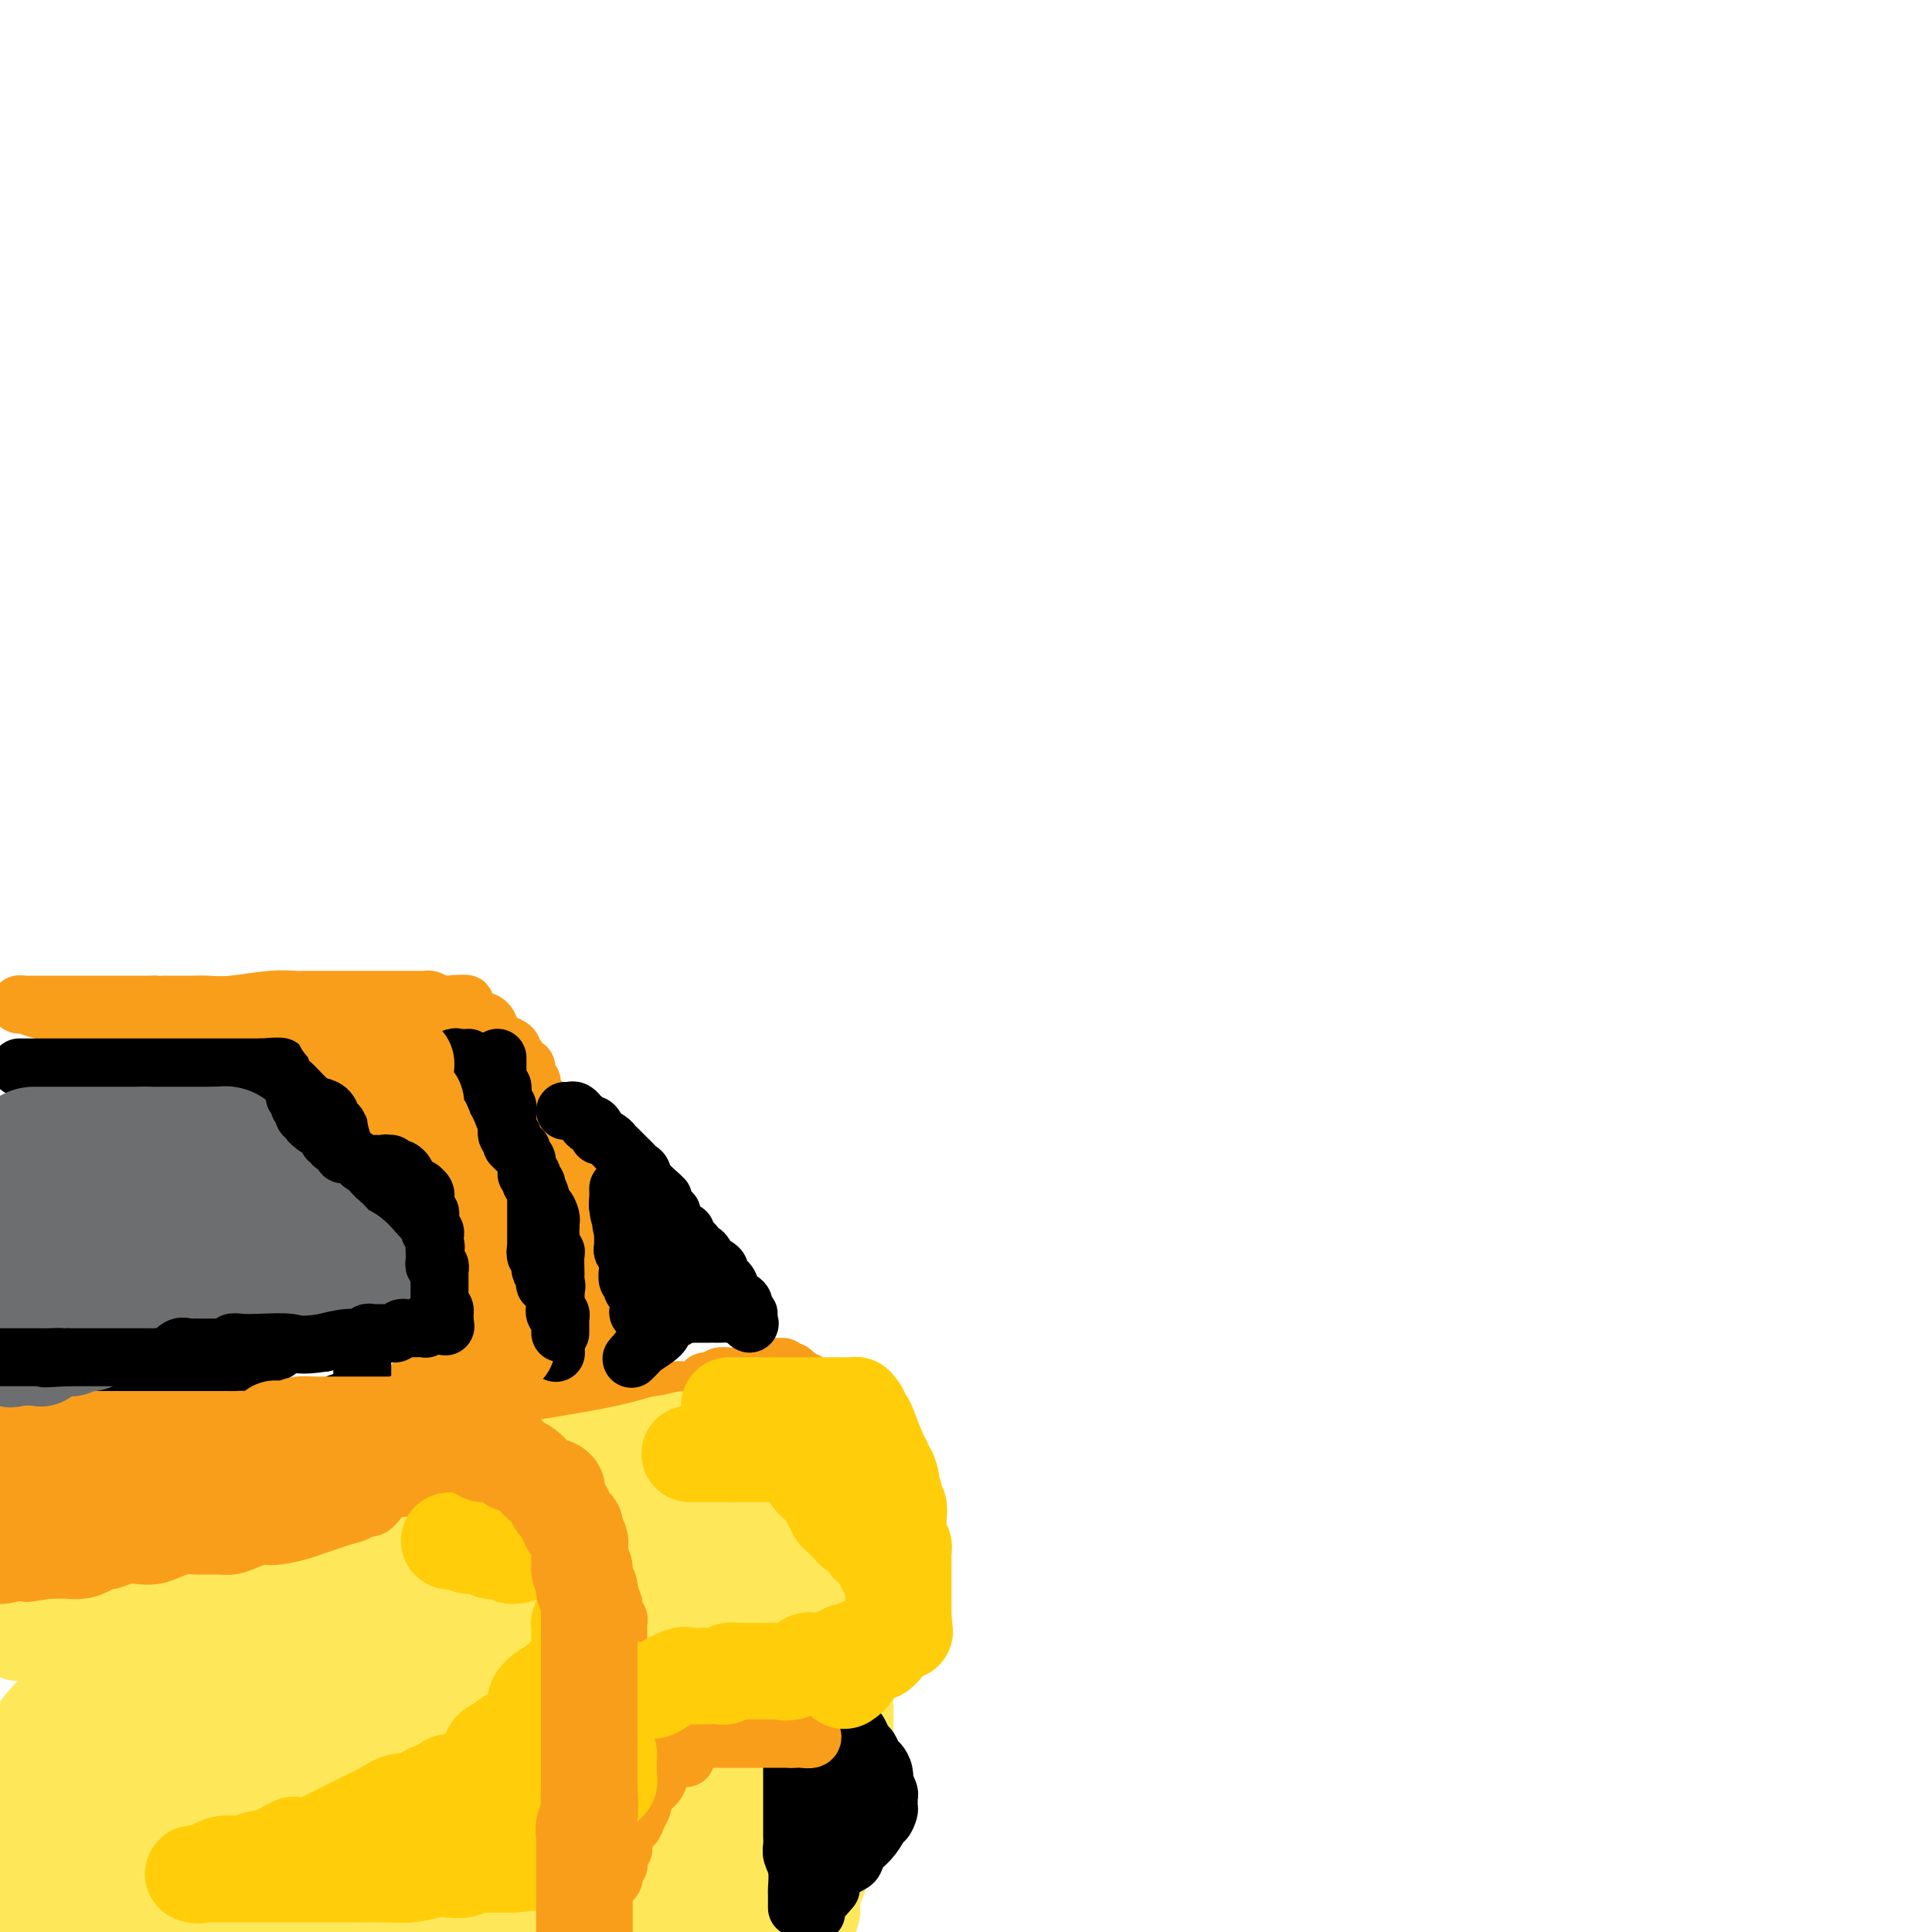 <svg viewBox='0 0 400 400' version='1.1' xmlns='http://www.w3.org/2000/svg' xmlns:xlink='http://www.w3.org/1999/xlink'><g fill='none' stroke='#F99E1B' stroke-width='12' stroke-linecap='round' stroke-linejoin='round'><path d='M162,366c0.006,0.354 0.012,0.708 0,1c-0.012,0.292 -0.042,0.522 0,1c0.042,0.478 0.155,1.203 0,2c-0.155,0.797 -0.577,1.666 -1,3c-0.423,1.334 -0.845,3.132 -1,4c-0.155,0.868 -0.041,0.807 0,1c0.041,0.193 0.008,0.641 0,1c-0.008,0.359 0.008,0.630 0,1c-0.008,0.370 -0.039,0.841 0,1c0.039,0.159 0.148,0.006 0,1c-0.148,0.994 -0.552,3.134 -1,4c-0.448,0.866 -0.941,0.457 -1,1c-0.059,0.543 0.317,2.037 0,3c-0.317,0.963 -1.328,1.396 -2,2c-0.672,0.604 -1.005,1.378 -1,2c0.005,0.622 0.347,1.090 0,2c-0.347,0.910 -1.385,2.260 -2,3c-0.615,0.740 -0.808,0.870 -1,1'/><path d='M162,342c-0.457,-2.990 -0.914,-5.981 -1,-9c-0.086,-3.019 0.200,-6.067 0,-9c-0.200,-2.933 -0.887,-5.752 -1,-9c-0.113,-3.248 0.347,-6.926 0,-9c-0.347,-2.074 -1.501,-2.546 -2,-3c-0.499,-0.454 -0.345,-0.892 0,-1c0.345,-0.108 0.880,0.112 1,0c0.120,-0.112 -0.174,-0.556 0,-1c0.174,-0.444 0.816,-0.889 1,-1c0.184,-0.111 -0.090,0.111 0,0c0.090,-0.111 0.545,-0.556 1,-1'/><path d='M161,299c0.703,-0.863 0.962,-1.019 1,-1c0.038,0.019 -0.145,0.215 0,0c0.145,-0.215 0.617,-0.841 1,-1c0.383,-0.159 0.677,0.149 1,0c0.323,-0.149 0.675,-0.754 1,-1c0.325,-0.246 0.623,-0.132 1,0c0.377,0.132 0.833,0.282 1,0c0.167,-0.282 0.045,-0.995 0,-1c-0.045,-0.005 -0.012,0.698 0,2c0.012,1.302 0.003,3.203 0,5c-0.003,1.797 -0.001,3.489 0,5c0.001,1.511 0.000,2.842 0,4c-0.000,1.158 -0.000,2.142 0,3c0.000,0.858 0.000,1.589 0,2c-0.000,0.411 -0.000,0.502 0,1c0.000,0.498 0.000,1.403 0,2c-0.000,0.597 -0.000,0.885 0,1c0.000,0.115 0.000,0.058 0,0'/><path d='M167,320c0.155,3.891 0.042,1.619 0,1c-0.042,-0.619 -0.012,0.414 0,1c0.012,0.586 0.005,0.725 0,1c-0.005,0.275 -0.008,0.686 0,1c0.008,0.314 0.026,0.529 0,1c-0.026,0.471 -0.098,1.196 0,2c0.098,0.804 0.366,1.686 0,2c-0.366,0.314 -1.366,0.059 -2,1c-0.634,0.941 -0.901,3.077 -1,4c-0.099,0.923 -0.031,0.632 0,1c0.031,0.368 0.023,1.395 0,2c-0.023,0.605 -0.063,0.786 0,1c0.063,0.214 0.229,0.459 0,1c-0.229,0.541 -0.854,1.378 -1,2c-0.146,0.622 0.185,1.030 0,1c-0.185,-0.030 -0.887,-0.500 -1,0c-0.113,0.500 0.362,1.968 0,3c-0.362,1.032 -1.561,1.628 -2,2c-0.439,0.372 -0.117,0.520 0,1c0.117,0.480 0.029,1.292 0,2c-0.029,0.708 0.003,1.314 0,2c-0.003,0.686 -0.039,1.454 0,2c0.039,0.546 0.154,0.870 0,1c-0.154,0.130 -0.577,0.065 -1,0'/><path d='M159,355c-1.405,5.536 -0.917,1.875 -1,0c-0.083,-1.875 -0.738,-1.964 -1,-2c-0.262,-0.036 -0.131,-0.018 0,0'/><path d='M174,289c-0.447,0.000 -0.893,0.001 -1,0c-0.107,-0.001 0.126,-0.003 0,0c-0.126,0.003 -0.612,0.011 -1,0c-0.388,-0.011 -0.677,-0.040 -1,0c-0.323,0.040 -0.678,0.150 -1,0c-0.322,-0.150 -0.611,-0.561 -1,-1c-0.389,-0.439 -0.879,-0.906 -1,-1c-0.121,-0.094 0.126,0.185 0,0c-0.126,-0.185 -0.626,-0.833 -1,-1c-0.374,-0.167 -0.621,0.148 -1,0c-0.379,-0.148 -0.889,-0.758 -1,-1c-0.111,-0.242 0.177,-0.117 0,0c-0.177,0.117 -0.821,0.227 -1,0c-0.179,-0.227 0.106,-0.792 0,-1c-0.106,-0.208 -0.602,-0.059 -1,0c-0.398,0.059 -0.699,0.030 -1,0'/><path d='M162,284c-1.809,-1.000 -0.330,-1.001 0,-1c0.330,0.001 -0.489,0.004 -1,0c-0.511,-0.004 -0.714,-0.015 -1,0c-0.286,0.015 -0.655,0.057 -1,0c-0.345,-0.057 -0.665,-0.212 -1,0c-0.335,0.212 -0.684,0.792 -1,1c-0.316,0.208 -0.600,0.046 -1,0c-0.400,-0.046 -0.915,0.026 -1,0c-0.085,-0.026 0.262,-0.150 0,0c-0.262,0.150 -1.131,0.575 -2,1'/><path d='M153,285c-1.589,0.150 -1.060,0.025 -1,0c0.060,-0.025 -0.347,0.050 -1,0c-0.653,-0.050 -1.551,-0.225 -2,0c-0.449,0.225 -0.449,0.849 -1,1c-0.551,0.151 -1.653,-0.170 -2,0c-0.347,0.170 0.061,0.830 0,1c-0.061,0.170 -0.590,-0.151 -1,0c-0.410,0.151 -0.702,0.773 -1,1c-0.298,0.227 -0.602,0.059 -1,0c-0.398,-0.059 -0.889,-0.008 -1,0c-0.111,0.008 0.158,-0.026 0,0c-0.158,0.026 -0.742,0.112 -1,0c-0.258,-0.112 -0.191,-0.422 -1,0c-0.809,0.422 -2.496,1.577 -3,2c-0.504,0.423 0.173,0.113 0,0c-0.173,-0.113 -1.196,-0.030 -2,0c-0.804,0.030 -1.389,0.008 -2,0c-0.611,-0.008 -1.249,-0.002 -2,0c-0.751,0.002 -1.614,-0.001 -2,0c-0.386,0.001 -0.295,0.004 -1,0c-0.705,-0.004 -2.206,-0.015 -3,0c-0.794,0.015 -0.881,0.057 -1,0c-0.119,-0.057 -0.269,-0.211 -1,0c-0.731,0.211 -2.041,0.789 -3,1c-0.959,0.211 -1.566,0.057 -2,0c-0.434,-0.057 -0.695,-0.016 -1,0c-0.305,0.016 -0.652,0.008 -1,0'/><path d='M116,291c-5.948,0.960 -2.319,0.361 -1,0c1.319,-0.361 0.326,-0.485 -1,0c-1.326,0.485 -2.985,1.580 -4,2c-1.015,0.420 -1.385,0.165 -2,0c-0.615,-0.165 -1.475,-0.240 -2,0c-0.525,0.240 -0.715,0.796 -1,1c-0.285,0.204 -0.664,0.055 -1,0c-0.336,-0.055 -0.629,-0.015 -1,0c-0.371,0.015 -0.821,0.004 -1,0c-0.179,-0.004 -0.089,-0.002 0,0c0.089,0.002 0.176,0.005 0,0c-0.176,-0.005 -0.614,-0.017 -1,0c-0.386,0.017 -0.721,0.065 -1,0c-0.279,-0.065 -0.502,-0.242 -1,0c-0.498,0.242 -1.271,0.902 -2,1c-0.729,0.098 -1.414,-0.366 -2,0c-0.586,0.366 -1.071,1.561 -2,2c-0.929,0.439 -2.301,0.121 -3,0c-0.699,-0.121 -0.725,-0.047 -1,0c-0.275,0.047 -0.798,0.065 -1,0c-0.202,-0.065 -0.083,-0.214 0,0c0.083,0.214 0.129,0.789 0,1c-0.129,0.211 -0.433,0.056 -1,0c-0.567,-0.056 -1.398,-0.012 -2,0c-0.602,0.012 -0.976,-0.007 -1,0c-0.024,0.007 0.301,0.040 0,0c-0.301,-0.040 -1.229,-0.154 -2,0c-0.771,0.154 -1.386,0.577 -2,1'/><path d='M80,299c-5.522,1.255 -1.326,0.391 0,0c1.326,-0.391 -0.218,-0.311 -1,0c-0.782,0.311 -0.802,0.853 -1,1c-0.198,0.147 -0.574,-0.100 -1,0c-0.426,0.100 -0.902,0.549 -1,1c-0.098,0.451 0.181,0.906 0,1c-0.181,0.094 -0.823,-0.171 -1,0c-0.177,0.171 0.110,0.780 0,1c-0.110,0.220 -0.617,0.053 -1,0c-0.383,-0.053 -0.642,0.009 -1,0c-0.358,-0.009 -0.817,-0.090 -1,0c-0.183,0.090 -0.091,0.350 0,1c0.091,0.650 0.183,1.691 0,2c-0.183,0.309 -0.639,-0.115 -1,0c-0.361,0.115 -0.627,0.770 -1,1c-0.373,0.230 -0.854,0.034 -1,0c-0.146,-0.034 0.042,0.095 0,0c-0.042,-0.095 -0.313,-0.415 -1,0c-0.687,0.415 -1.790,1.564 -2,2c-0.210,0.436 0.474,0.157 0,0c-0.474,-0.157 -2.107,-0.193 -3,0c-0.893,0.193 -1.046,0.616 -2,1c-0.954,0.384 -2.710,0.729 -4,1c-1.290,0.271 -2.114,0.469 -3,1c-0.886,0.531 -1.834,1.397 -3,2c-1.166,0.603 -2.550,0.945 -3,1c-0.450,0.055 0.033,-0.178 0,0c-0.033,0.178 -0.581,0.765 -1,1c-0.419,0.235 -0.710,0.117 -1,0'/><path d='M46,316c-4.266,1.547 -1.930,0.413 -1,0c0.930,-0.413 0.453,-0.107 0,0c-0.453,0.107 -0.882,0.014 -1,0c-0.118,-0.014 0.076,0.049 0,0c-0.076,-0.049 -0.421,-0.211 -1,0c-0.579,0.211 -1.393,0.796 -2,1c-0.607,0.204 -1.006,0.026 -2,0c-0.994,-0.026 -2.581,0.098 -4,0c-1.419,-0.098 -2.669,-0.419 -4,0c-1.331,0.419 -2.744,1.576 -4,2c-1.256,0.424 -2.353,0.114 -4,0c-1.647,-0.114 -3.842,-0.030 -5,0c-1.158,0.030 -1.280,0.008 -2,0c-0.720,-0.008 -2.039,-0.002 -3,0c-0.961,0.002 -1.564,0.001 -2,0c-0.436,-0.001 -0.704,-0.000 -1,0c-0.296,0.000 -0.618,0.000 -1,0c-0.382,-0.000 -0.823,-0.000 -1,0c-0.177,0.000 -0.088,0.000 0,0'/><path d='M94,294c-0.000,-0.333 -0.001,-0.666 0,-1c0.001,-0.334 0.003,-0.670 0,-1c-0.003,-0.330 -0.011,-0.656 0,-1c0.011,-0.344 0.041,-0.708 0,-1c-0.041,-0.292 -0.155,-0.512 0,-1c0.155,-0.488 0.577,-1.244 1,-2c0.423,-0.756 0.845,-1.513 1,-2c0.155,-0.487 0.041,-0.704 0,-1c-0.041,-0.296 -0.011,-0.671 0,-1c0.011,-0.329 0.003,-0.613 0,-1c-0.003,-0.387 -0.001,-0.877 0,-1c0.001,-0.123 0.000,0.122 0,0c-0.000,-0.122 -0.001,-0.610 0,-1c0.001,-0.390 0.002,-0.681 0,-1c-0.002,-0.319 -0.008,-0.667 0,-1c0.008,-0.333 0.032,-0.650 0,-1c-0.032,-0.350 -0.118,-0.731 0,-1c0.118,-0.269 0.439,-0.425 0,-1c-0.439,-0.575 -1.639,-1.568 -2,-2c-0.361,-0.432 0.116,-0.304 0,-1c-0.116,-0.696 -0.826,-2.215 -1,-3c-0.174,-0.785 0.189,-0.837 0,-1c-0.189,-0.163 -0.928,-0.437 -1,-1c-0.072,-0.563 0.524,-1.414 0,-2c-0.524,-0.586 -2.168,-0.909 -3,-2c-0.832,-1.091 -0.852,-2.952 -1,-4c-0.148,-1.048 -0.424,-1.282 -1,-2c-0.576,-0.718 -1.450,-1.919 -2,-3c-0.550,-1.081 -0.775,-2.040 -1,-3'/><path d='M84,251c-2.265,-4.345 -1.927,-3.207 -2,-3c-0.073,0.207 -0.555,-0.518 -1,-1c-0.445,-0.482 -0.851,-0.721 -1,-1c-0.149,-0.279 -0.040,-0.599 0,-1c0.040,-0.401 0.011,-0.882 0,-1c-0.011,-0.118 -0.003,0.127 0,0c0.003,-0.127 0.002,-0.627 0,-1c-0.002,-0.373 -0.004,-0.621 0,-1c0.004,-0.379 0.015,-0.889 0,-1c-0.015,-0.111 -0.054,0.178 0,0c0.054,-0.178 0.203,-0.822 0,-1c-0.203,-0.178 -0.757,0.111 -1,0c-0.243,-0.111 -0.174,-0.621 0,-1c0.174,-0.379 0.454,-0.625 0,-1c-0.454,-0.375 -1.642,-0.879 -2,-1c-0.358,-0.121 0.115,0.140 0,0c-0.115,-0.140 -0.819,-0.681 -1,-1c-0.181,-0.319 0.162,-0.414 0,-1c-0.162,-0.586 -0.830,-1.662 -1,-2c-0.170,-0.338 0.158,0.062 0,0c-0.158,-0.062 -0.803,-0.587 -1,-1c-0.197,-0.413 0.055,-0.714 0,-1c-0.055,-0.286 -0.416,-0.556 -1,-1c-0.584,-0.444 -1.391,-1.060 -2,-2c-0.609,-0.940 -1.018,-2.202 -2,-3c-0.982,-0.798 -2.535,-1.131 -3,-2c-0.465,-0.869 0.160,-2.274 0,-3c-0.160,-0.726 -1.105,-0.772 -2,-1c-0.895,-0.228 -1.741,-0.638 -2,-1c-0.259,-0.362 0.069,-0.675 0,-1c-0.069,-0.325 -0.534,-0.663 -1,-1'/><path d='M61,216c-2.830,-3.890 -0.404,-1.616 0,-1c0.404,0.616 -1.215,-0.427 -2,-1c-0.785,-0.573 -0.735,-0.675 -1,-1c-0.265,-0.325 -0.844,-0.872 -1,-1c-0.156,-0.128 0.112,0.162 0,0c-0.112,-0.162 -0.604,-0.775 -1,-1c-0.396,-0.225 -0.698,-0.060 -1,0c-0.302,0.060 -0.606,0.016 -1,0c-0.394,-0.016 -0.879,-0.004 -1,0c-0.121,0.004 0.123,0.001 0,0c-0.123,-0.001 -0.614,-0.000 -1,0c-0.386,0.000 -0.667,0.000 -1,0c-0.333,-0.000 -0.719,-0.000 -1,0c-0.281,0.000 -0.459,0.000 -1,0c-0.541,-0.000 -1.446,-0.000 -2,0c-0.554,0.000 -0.758,0.000 -2,0c-1.242,-0.000 -3.521,-0.000 -5,0c-1.479,0.000 -2.159,0.000 -3,0c-0.841,-0.000 -1.844,-0.000 -3,0c-1.156,0.000 -2.467,0.000 -3,0c-0.533,-0.000 -0.288,-0.000 -1,0c-0.712,0.000 -2.379,0.000 -3,0c-0.621,-0.000 -0.194,-0.000 -1,0c-0.806,0.000 -2.843,0.000 -4,0c-1.157,-0.000 -1.434,-0.000 -2,0c-0.566,0.000 -1.422,0.000 -2,0c-0.578,-0.000 -0.880,-0.000 -1,0c-0.120,0.000 -0.060,0.000 0,0'/><path d='M17,211c-5.922,0.004 -2.226,0.012 -1,0c1.226,-0.012 -0.017,-0.046 -1,0c-0.983,0.046 -1.706,0.170 -2,0c-0.294,-0.170 -0.160,-0.634 -1,-1c-0.840,-0.366 -2.653,-0.634 -4,-1c-1.347,-0.366 -2.228,-0.830 -3,-1c-0.772,-0.170 -1.436,-0.046 -1,0c0.436,0.046 1.971,0.012 3,0c1.029,-0.012 1.550,-0.003 3,0c1.450,0.003 3.828,0.001 7,0c3.172,-0.001 7.136,-0.000 9,0c1.864,0.000 1.626,0.000 2,0c0.374,-0.000 1.358,-0.000 2,0c0.642,0.000 0.942,0.000 1,0c0.058,-0.000 -0.126,-0.000 0,0c0.126,0.000 0.563,0.000 1,0'/><path d='M32,208c4.591,-0.000 2.569,-0.000 2,0c-0.569,0.000 0.315,0.001 1,0c0.685,-0.001 1.172,-0.004 2,0c0.828,0.004 1.997,0.015 3,0c1.003,-0.015 1.839,-0.057 3,0c1.161,0.057 2.648,0.211 5,0c2.352,-0.211 5.570,-0.789 8,-1c2.430,-0.211 4.073,-0.057 5,0c0.927,0.057 1.138,0.015 2,0c0.862,-0.015 2.374,-0.004 3,0c0.626,0.004 0.367,0.001 1,0c0.633,-0.001 2.159,-0.000 3,0c0.841,0.000 0.999,0.000 1,0c0.001,-0.000 -0.153,-0.000 0,0c0.153,0.000 0.615,0.000 1,0c0.385,-0.000 0.694,-0.000 1,0c0.306,0.000 0.611,0.000 1,0c0.389,-0.000 0.863,0.000 1,0c0.137,-0.000 -0.063,-0.000 0,0c0.063,0.000 0.387,0.000 1,0c0.613,-0.000 1.514,-0.000 2,0c0.486,0.000 0.558,0.000 1,0c0.442,-0.000 1.255,-0.001 2,0c0.745,0.001 1.421,0.003 2,0c0.579,-0.003 1.063,-0.011 2,0c0.937,0.011 2.329,0.041 3,0c0.671,-0.041 0.620,-0.155 1,0c0.380,0.155 1.190,0.577 2,1'/><path d='M91,208c9.572,-0.106 4.003,-0.372 2,0c-2.003,0.372 -0.440,1.381 1,2c1.440,0.619 2.758,0.848 4,1c1.242,0.152 2.409,0.225 3,1c0.591,0.775 0.607,2.250 1,3c0.393,0.750 1.163,0.775 2,1c0.837,0.225 1.740,0.651 2,1c0.260,0.349 -0.124,0.619 0,1c0.124,0.381 0.755,0.871 1,1c0.245,0.129 0.103,-0.102 0,0c-0.103,0.102 -0.167,0.539 0,1c0.167,0.461 0.567,0.946 1,1c0.433,0.054 0.901,-0.322 1,0c0.099,0.322 -0.171,1.343 0,2c0.171,0.657 0.782,0.949 1,1c0.218,0.051 0.043,-0.140 0,0c-0.043,0.140 0.045,0.611 0,1c-0.045,0.389 -0.223,0.696 0,1c0.223,0.304 0.847,0.604 1,1c0.153,0.396 -0.166,0.888 0,1c0.166,0.112 0.815,-0.157 1,0c0.185,0.157 -0.095,0.739 0,1c0.095,0.261 0.565,0.203 1,1c0.435,0.797 0.835,2.451 1,3c0.165,0.549 0.096,-0.006 0,0c-0.096,0.006 -0.218,0.575 0,1c0.218,0.425 0.777,0.708 1,1c0.223,0.292 0.111,0.594 0,1c-0.111,0.406 -0.222,0.917 0,1c0.222,0.083 0.778,-0.262 1,0c0.222,0.262 0.111,1.131 0,2'/><path d='M116,239c1.708,3.871 0.979,2.548 1,2c0.021,-0.548 0.794,-0.320 1,0c0.206,0.320 -0.155,0.731 0,1c0.155,0.269 0.826,0.397 1,1c0.174,0.603 -0.149,1.681 0,2c0.149,0.319 0.771,-0.122 1,0c0.229,0.122 0.065,0.806 0,1c-0.065,0.194 -0.031,-0.103 0,0c0.031,0.103 0.060,0.606 0,1c-0.060,0.394 -0.208,0.679 0,1c0.208,0.321 0.774,0.677 1,1c0.226,0.323 0.113,0.611 0,1c-0.113,0.389 -0.226,0.877 0,1c0.226,0.123 0.792,-0.121 1,0c0.208,0.121 0.060,0.606 0,1c-0.060,0.394 -0.030,0.697 0,1c0.030,0.303 0.061,0.606 0,1c-0.061,0.394 -0.212,0.879 0,1c0.212,0.121 0.789,-0.122 1,0c0.211,0.122 0.057,0.610 0,1c-0.057,0.390 -0.015,0.682 0,1c0.015,0.318 0.004,0.662 0,1c-0.004,0.338 -0.001,0.669 0,1c0.001,0.331 0.000,0.663 0,1c-0.000,0.337 -0.000,0.680 0,1c0.000,0.320 0.000,0.618 0,1c-0.000,0.382 -0.000,0.848 0,1c0.000,0.152 0.000,-0.011 0,0c-0.000,0.011 -0.000,0.195 0,1c0.000,0.805 0.000,2.230 0,3c-0.000,0.770 -0.000,0.885 0,1'/><path d='M123,268c0.000,1.592 0.000,0.072 0,0c0.000,-0.072 0.000,1.304 0,2c-0.000,0.696 0.000,0.711 0,1c0.000,0.289 0.000,0.851 0,1c0.000,0.149 0.000,-0.114 0,0c0.000,0.114 0.000,0.604 0,1c0.000,0.396 0.000,0.696 0,1c0.000,0.304 -0.000,0.610 0,1c0.000,0.390 0.000,0.864 0,1c-0.000,0.136 -0.000,-0.065 0,0c0.000,0.065 0.000,0.395 0,1c-0.000,0.605 0.000,1.486 0,2c0.000,0.514 0.000,0.660 0,1c-0.000,0.340 0.000,0.875 0,1c0.000,0.125 0.000,-0.159 0,0c0.000,0.159 0.000,0.760 0,1c0.000,0.240 0.000,0.120 0,0'/><path d='M84,215c0.089,-0.006 0.178,-0.012 0,0c-0.178,0.012 -0.622,0.041 -1,0c-0.378,-0.041 -0.690,-0.152 -1,0c-0.310,0.152 -0.619,0.566 -1,1c-0.381,0.434 -0.833,0.886 -1,1c-0.167,0.114 -0.049,-0.110 0,0c0.049,0.110 0.027,0.554 0,1c-0.027,0.446 -0.060,0.893 0,1c0.060,0.107 0.212,-0.126 0,0c-0.212,0.126 -0.789,0.612 -1,1c-0.211,0.388 -0.057,0.677 0,1c0.057,0.323 0.015,0.678 0,1c-0.015,0.322 -0.004,0.611 0,1c0.004,0.389 0.001,0.877 0,1c-0.001,0.123 -0.001,-0.121 0,0c0.001,0.121 0.004,0.607 0,1c-0.004,0.393 -0.015,0.693 0,1c0.015,0.307 0.057,0.621 0,1c-0.057,0.379 -0.212,0.822 0,1c0.212,0.178 0.792,0.089 1,0c0.208,-0.089 0.046,-0.178 0,0c-0.046,0.178 0.026,0.625 0,1c-0.026,0.375 -0.150,0.679 0,1c0.150,0.321 0.575,0.661 1,1'/><path d='M81,231c0.491,1.559 0.719,0.957 1,1c0.281,0.043 0.615,0.733 1,1c0.385,0.267 0.820,0.113 1,0c0.180,-0.113 0.104,-0.184 0,0c-0.104,0.184 -0.235,0.623 0,1c0.235,0.377 0.837,0.692 1,1c0.163,0.308 -0.114,0.607 0,1c0.114,0.393 0.618,0.878 1,1c0.382,0.122 0.642,-0.121 1,0c0.358,0.121 0.814,0.606 1,1c0.186,0.394 0.101,0.697 0,1c-0.101,0.303 -0.220,0.606 0,1c0.220,0.394 0.777,0.879 1,1c0.223,0.121 0.111,-0.122 0,0c-0.111,0.122 -0.222,0.610 0,1c0.222,0.390 0.778,0.682 1,1c0.222,0.318 0.112,0.663 0,1c-0.112,0.337 -0.226,0.668 0,1c0.226,0.332 0.793,0.667 1,1c0.207,0.333 0.056,0.666 0,1c-0.056,0.334 -0.015,0.671 0,1c0.015,0.329 0.004,0.652 0,1c-0.004,0.348 -0.001,0.723 0,1c0.001,0.277 0.000,0.456 0,1c-0.000,0.544 -0.000,1.454 0,2c0.000,0.546 0.000,0.727 0,1c-0.000,0.273 -0.000,0.636 0,1'/><path d='M91,255c0.139,1.808 -0.014,0.329 0,0c0.014,-0.329 0.196,0.492 0,1c-0.196,0.508 -0.771,0.705 -1,1c-0.229,0.295 -0.114,0.690 0,1c0.114,0.310 0.227,0.535 0,1c-0.227,0.465 -0.793,1.170 -1,2c-0.207,0.830 -0.056,1.785 0,2c0.056,0.215 0.015,-0.308 0,0c-0.015,0.308 -0.004,1.448 0,2c0.004,0.552 0.001,0.515 0,1c-0.001,0.485 -0.000,1.492 0,2c0.000,0.508 0.000,0.517 0,1c-0.000,0.483 -0.000,1.438 0,2c0.000,0.562 0.000,0.729 0,1c-0.000,0.271 -0.000,0.644 0,1c0.000,0.356 -0.000,0.694 0,1c0.000,0.306 0.000,0.578 0,1c-0.000,0.422 -0.000,0.993 0,1c0.000,0.007 0.000,-0.549 0,0c-0.000,0.549 -0.000,2.203 0,3c0.000,0.797 0.001,0.738 0,1c-0.001,0.262 -0.003,0.844 0,1c0.003,0.156 0.011,-0.113 0,0c-0.011,0.113 -0.041,0.607 0,1c0.041,0.393 0.155,0.684 0,1c-0.155,0.316 -0.577,0.658 -1,1'/><path d='M88,284c-0.398,4.422 0.106,0.978 0,0c-0.106,-0.978 -0.821,0.510 -1,1c-0.179,0.490 0.178,-0.019 0,0c-0.178,0.019 -0.892,0.568 -1,1c-0.108,0.432 0.389,0.749 0,1c-0.389,0.251 -1.663,0.435 -2,1c-0.337,0.565 0.263,1.509 0,2c-0.263,0.491 -1.390,0.528 -2,1c-0.610,0.472 -0.702,1.378 -1,2c-0.298,0.622 -0.801,0.959 -1,1c-0.199,0.041 -0.095,-0.214 0,0c0.095,0.214 0.181,0.899 0,1c-0.181,0.101 -0.629,-0.380 -1,0c-0.371,0.380 -0.666,1.621 -1,2c-0.334,0.379 -0.707,-0.105 -1,0c-0.293,0.105 -0.507,0.798 -1,1c-0.493,0.202 -1.264,-0.086 -2,0c-0.736,0.086 -1.438,0.548 -2,1c-0.562,0.452 -0.984,0.895 -2,1c-1.016,0.105 -2.627,-0.129 -4,0c-1.373,0.129 -2.507,0.622 -4,1c-1.493,0.378 -3.345,0.641 -5,1c-1.655,0.359 -3.112,0.814 -5,1c-1.888,0.186 -4.208,0.102 -6,0c-1.792,-0.102 -3.058,-0.223 -4,0c-0.942,0.223 -1.561,0.791 -2,1c-0.439,0.209 -0.698,0.059 -1,0c-0.302,-0.059 -0.648,-0.026 -1,0c-0.352,0.026 -0.710,0.045 -1,0c-0.290,-0.045 -0.511,-0.156 -1,0c-0.489,0.156 -1.244,0.578 -2,1'/><path d='M34,305c-7.514,1.194 -4.298,0.179 -4,0c0.298,-0.179 -2.322,0.478 -4,1c-1.678,0.522 -2.415,0.909 -4,1c-1.585,0.091 -4.018,-0.116 -5,0c-0.982,0.116 -0.513,0.553 -1,1c-0.487,0.447 -1.930,0.904 -3,1c-1.070,0.096 -1.767,-0.168 -3,0c-1.233,0.168 -3.000,0.767 -4,1c-1.000,0.233 -1.231,0.101 -2,0c-0.769,-0.101 -2.077,-0.172 -3,0c-0.923,0.172 -1.462,0.586 -2,1'/><path d='M2,312c-0.462,0.097 -0.924,0.194 0,0c0.924,-0.194 3.233,-0.678 5,-1c1.767,-0.322 2.990,-0.482 4,-1c1.010,-0.518 1.805,-1.394 3,-2c1.195,-0.606 2.790,-0.940 4,-1c1.210,-0.060 2.036,0.156 3,0c0.964,-0.156 2.067,-0.683 3,-1c0.933,-0.317 1.696,-0.425 3,-1c1.304,-0.575 3.148,-1.618 4,-2c0.852,-0.382 0.713,-0.102 1,0c0.287,0.102 1.000,0.027 1,0c0.000,-0.027 -0.713,-0.007 -1,0c-0.287,0.007 -0.149,0.002 -1,0c-0.851,-0.002 -2.690,-0.001 -5,0c-2.310,0.001 -5.091,0.000 -7,0c-1.909,-0.000 -2.946,-0.000 -4,0c-1.054,0.000 -2.124,0.000 -3,0c-0.876,-0.000 -1.558,-0.000 -2,0c-0.442,0.000 -0.645,0.000 -1,0c-0.355,-0.000 -0.863,-0.000 -1,0c-0.137,0.000 0.097,0.000 0,0c-0.097,-0.000 -0.526,-0.000 -1,0c-0.474,0.000 -0.993,0.000 -1,0c-0.007,-0.000 0.496,-0.000 1,0'/><path d='M7,303c-3.505,0.450 -0.267,1.574 1,2c1.267,0.426 0.563,0.153 2,1c1.437,0.847 5.015,2.816 7,4c1.985,1.184 2.377,1.585 3,2c0.623,0.415 1.476,0.843 2,1c0.524,0.157 0.717,0.042 1,0c0.283,-0.042 0.656,-0.011 1,0c0.344,0.011 0.659,0.003 1,0c0.341,-0.003 0.706,-0.001 1,0c0.294,0.001 0.516,0.000 1,0c0.484,-0.000 1.230,-0.000 2,0c0.770,0.000 1.565,0.000 2,0c0.435,-0.000 0.511,0.000 1,0c0.489,-0.000 1.390,-0.000 2,0c0.610,0.000 0.927,0.000 1,0c0.073,-0.000 -0.098,-0.000 0,0c0.098,0.000 0.466,0.001 1,0c0.534,-0.001 1.236,-0.004 2,0c0.764,0.004 1.591,0.015 2,0c0.409,-0.015 0.399,-0.057 1,0c0.601,0.057 1.812,0.211 3,0c1.188,-0.211 2.354,-0.789 4,-1c1.646,-0.211 3.771,-0.057 5,0c1.229,0.057 1.560,0.015 3,0c1.440,-0.015 3.988,-0.004 5,0c1.012,0.004 0.488,0.001 1,0c0.512,-0.001 2.061,-0.000 3,0c0.939,0.000 1.268,0.000 2,0c0.732,-0.000 1.866,-0.000 3,0'/><path d='M70,312c7.819,-0.155 3.866,-0.041 3,0c-0.866,0.041 1.353,0.011 3,0c1.647,-0.011 2.720,-0.003 4,0c1.280,0.003 2.767,0.001 4,0c1.233,-0.001 2.210,-0.000 3,0c0.790,0.000 1.391,0.000 2,0c0.609,-0.000 1.225,0.000 2,0c0.775,-0.000 1.707,-0.000 2,0c0.293,0.000 -0.055,0.000 0,0c0.055,-0.000 0.513,-0.001 1,0c0.487,0.001 1.004,0.004 1,0c-0.004,-0.004 -0.529,-0.015 -1,0c-0.471,0.015 -0.887,0.057 -1,0c-0.113,-0.057 0.077,-0.214 0,0c-0.077,0.214 -0.423,0.800 -1,1c-0.577,0.200 -1.386,0.015 -2,0c-0.614,-0.015 -1.033,0.138 -1,0c0.033,-0.138 0.516,-0.569 1,-1'/><path d='M90,312c-0.397,0.048 0.612,0.168 1,0c0.388,-0.168 0.157,-0.623 0,-1c-0.157,-0.377 -0.239,-0.675 0,-1c0.239,-0.325 0.800,-0.678 1,-1c0.200,-0.322 0.040,-0.613 0,-1c-0.040,-0.387 0.040,-0.871 0,-1c-0.040,-0.129 -0.199,0.097 0,0c0.199,-0.097 0.755,-0.518 1,-1c0.245,-0.482 0.179,-1.026 0,-1c-0.179,0.026 -0.471,0.622 -1,1c-0.529,0.378 -1.296,0.538 -2,1c-0.704,0.462 -1.347,1.226 -2,2c-0.653,0.774 -1.317,1.558 -2,2c-0.683,0.442 -1.384,0.541 -2,1c-0.616,0.459 -1.148,1.278 -2,2c-0.852,0.722 -2.025,1.348 -3,2c-0.975,0.652 -1.752,1.331 -3,2c-1.248,0.669 -2.968,1.327 -4,2c-1.032,0.673 -1.377,1.362 -2,2c-0.623,0.638 -1.523,1.226 -3,2c-1.477,0.774 -3.530,1.733 -5,3c-1.470,1.267 -2.357,2.841 -5,6c-2.643,3.159 -7.041,7.903 -10,11c-2.959,3.097 -4.480,4.549 -6,6'/><path d='M41,350c-3.529,4.102 -1.852,2.856 -2,3c-0.148,0.144 -2.119,1.678 -3,3c-0.881,1.322 -0.670,2.431 -1,3c-0.330,0.569 -1.202,0.599 -2,1c-0.798,0.401 -1.523,1.172 -2,2c-0.477,0.828 -0.708,1.711 -1,2c-0.292,0.289 -0.647,-0.017 -1,0c-0.353,0.017 -0.703,0.358 -1,1c-0.297,0.642 -0.540,1.587 -1,2c-0.460,0.413 -1.137,0.295 -2,1c-0.863,0.705 -1.911,2.233 -3,3c-1.089,0.767 -2.219,0.774 -3,1c-0.781,0.226 -1.214,0.671 -2,1c-0.786,0.329 -1.926,0.544 -3,1c-1.074,0.456 -2.082,1.155 -3,2c-0.918,0.845 -1.746,1.837 -3,2c-1.254,0.163 -2.934,-0.503 -4,0c-1.066,0.503 -1.518,2.174 -2,3c-0.482,0.826 -0.995,0.807 -2,1c-1.005,0.193 -2.503,0.596 -4,1'/></g>
<g fill='none' stroke='#FEE859' stroke-width='20' stroke-linecap='round' stroke-linejoin='round'><path d='M62,314c-0.447,-0.122 -0.893,-0.244 -1,0c-0.107,0.244 0.127,0.853 0,1c-0.127,0.147 -0.615,-0.169 -1,0c-0.385,0.169 -0.667,0.822 -1,1c-0.333,0.178 -0.715,-0.121 -1,0c-0.285,0.121 -0.471,0.661 -1,1c-0.529,0.339 -1.401,0.475 -2,1c-0.599,0.525 -0.926,1.437 -2,2c-1.074,0.563 -2.897,0.777 -4,1c-1.103,0.223 -1.486,0.456 -4,1c-2.514,0.544 -7.158,1.399 -9,2c-1.842,0.601 -0.880,0.947 -1,1c-0.120,0.053 -1.320,-0.188 -2,0c-0.680,0.188 -0.838,0.805 -1,1c-0.162,0.195 -0.328,-0.033 -1,0c-0.672,0.033 -1.852,0.327 -3,1c-1.148,0.673 -2.265,1.724 -3,2c-0.735,0.276 -1.089,-0.224 -3,0c-1.911,0.224 -5.378,1.174 -7,2c-1.622,0.826 -1.398,1.530 -2,2c-0.602,0.470 -2.029,0.706 -3,1c-0.971,0.294 -1.485,0.647 -2,1'/><path d='M8,335c-8.532,3.431 -2.860,1.509 -1,1c1.860,-0.509 -0.090,0.397 -1,1c-0.910,0.603 -0.780,0.905 -1,1c-0.220,0.095 -0.791,-0.016 -1,0c-0.209,0.016 -0.056,0.160 0,0c0.056,-0.160 0.015,-0.622 0,-1c-0.015,-0.378 -0.005,-0.670 0,-1c0.005,-0.330 0.005,-0.698 0,-1c-0.005,-0.302 -0.015,-0.539 0,-1c0.015,-0.461 0.057,-1.145 0,-2c-0.057,-0.855 -0.211,-1.882 0,-3c0.211,-1.118 0.788,-2.327 1,-3c0.212,-0.673 0.058,-0.811 0,-1c-0.058,-0.189 -0.019,-0.429 0,-1c0.019,-0.571 0.019,-1.474 0,-2c-0.019,-0.526 -0.058,-0.676 0,-1c0.058,-0.324 0.212,-0.823 0,-1c-0.212,-0.177 -0.789,-0.034 -1,0c-0.211,0.034 -0.057,-0.043 0,0c0.057,0.043 0.015,0.204 0,0c-0.015,-0.204 -0.004,-0.773 0,-1c0.004,-0.227 0.002,-0.114 0,0'/><path d='M4,319c0.662,-2.475 2.318,-0.664 3,0c0.682,0.664 0.390,0.179 1,0c0.610,-0.179 2.122,-0.052 3,0c0.878,0.052 1.123,0.028 2,0c0.877,-0.028 2.384,-0.060 4,0c1.616,0.060 3.339,0.212 5,0c1.661,-0.212 3.260,-0.789 4,-1c0.740,-0.211 0.621,-0.057 1,0c0.379,0.057 1.255,0.015 2,0c0.745,-0.015 1.358,-0.004 2,0c0.642,0.004 1.312,0.001 2,0c0.688,-0.001 1.395,0.001 2,0c0.605,-0.001 1.107,-0.004 2,0c0.893,0.004 2.175,0.015 3,0c0.825,-0.015 1.191,-0.057 2,0c0.809,0.057 2.060,0.214 3,0c0.940,-0.214 1.570,-0.799 2,-1c0.430,-0.201 0.661,-0.016 1,0c0.339,0.016 0.786,-0.136 1,0c0.214,0.136 0.196,0.558 0,1c-0.196,0.442 -0.568,0.902 -1,1c-0.432,0.098 -0.924,-0.166 -2,0c-1.076,0.166 -2.736,0.762 -4,1c-1.264,0.238 -2.132,0.119 -3,0'/><path d='M39,320c-1.991,0.930 -2.470,1.756 -3,2c-0.530,0.244 -1.111,-0.093 -2,0c-0.889,0.093 -2.084,0.616 -3,1c-0.916,0.384 -1.552,0.627 -2,1c-0.448,0.373 -0.707,0.874 -1,1c-0.293,0.126 -0.618,-0.125 -1,0c-0.382,0.125 -0.820,0.626 -1,1c-0.180,0.374 -0.101,0.623 0,1c0.101,0.377 0.223,0.883 0,1c-0.223,0.117 -0.792,-0.154 -1,0c-0.208,0.154 -0.056,0.733 0,1c0.056,0.267 0.016,0.221 0,1c-0.016,0.779 -0.007,2.382 0,3c0.007,0.618 0.013,0.250 0,1c-0.013,0.750 -0.045,2.618 0,4c0.045,1.382 0.167,2.279 0,3c-0.167,0.721 -0.622,1.266 -1,2c-0.378,0.734 -0.678,1.657 -1,3c-0.322,1.343 -0.668,3.107 -1,4c-0.332,0.893 -0.652,0.916 -1,1c-0.348,0.084 -0.723,0.229 -1,1c-0.277,0.771 -0.456,2.167 -1,3c-0.544,0.833 -1.452,1.102 -2,2c-0.548,0.898 -0.734,2.426 -1,3c-0.266,0.574 -0.610,0.193 -1,0c-0.390,-0.193 -0.826,-0.198 -1,0c-0.174,0.198 -0.087,0.599 0,1'/><path d='M14,361c-1.483,1.735 -1.192,0.574 -1,0c0.192,-0.574 0.285,-0.560 0,0c-0.285,0.560 -0.949,1.667 -2,2c-1.051,0.333 -2.490,-0.109 -3,0c-0.510,0.109 -0.091,0.768 0,1c0.091,0.232 -0.144,0.036 -1,0c-0.856,-0.036 -2.331,0.088 -3,0c-0.669,-0.088 -0.532,-0.389 0,-1c0.532,-0.611 1.459,-1.530 2,-2c0.541,-0.470 0.694,-0.489 1,-1c0.306,-0.511 0.763,-1.515 2,-3c1.237,-1.485 3.253,-3.451 5,-5c1.747,-1.549 3.227,-2.680 5,-4c1.773,-1.320 3.841,-2.828 6,-4c2.159,-1.172 4.410,-2.009 6,-3c1.590,-0.991 2.520,-2.136 4,-3c1.480,-0.864 3.511,-1.446 5,-2c1.489,-0.554 2.438,-1.079 3,-2c0.562,-0.921 0.738,-2.236 1,-3c0.262,-0.764 0.609,-0.975 1,-1c0.391,-0.025 0.826,0.136 1,0c0.174,-0.136 0.087,-0.568 0,-1'/><path d='M46,329c4.906,-3.554 1.170,-0.937 0,0c-1.170,0.937 0.225,0.196 1,0c0.775,-0.196 0.929,0.154 1,0c0.071,-0.154 0.059,-0.812 0,-1c-0.059,-0.188 -0.167,0.094 0,0c0.167,-0.094 0.607,-0.565 1,-1c0.393,-0.435 0.739,-0.835 1,-1c0.261,-0.165 0.436,-0.097 1,0c0.564,0.097 1.515,0.222 2,0c0.485,-0.222 0.503,-0.792 1,-1c0.497,-0.208 1.475,-0.056 2,0c0.525,0.056 0.599,0.015 1,0c0.401,-0.015 1.129,-0.004 3,0c1.871,0.004 4.885,0.001 6,0c1.115,-0.001 0.330,-0.000 1,0c0.670,0.000 2.795,0.000 4,0c1.205,-0.000 1.488,0.000 2,0c0.512,-0.000 1.251,-0.000 2,0c0.749,0.000 1.507,0.001 2,0c0.493,-0.001 0.719,-0.004 1,0c0.281,0.004 0.615,0.016 1,0c0.385,-0.016 0.821,-0.061 1,0c0.179,0.061 0.100,0.226 0,0c-0.100,-0.226 -0.223,-0.844 0,-1c0.223,-0.156 0.791,0.150 1,0c0.209,-0.150 0.060,-0.757 0,-1c-0.060,-0.243 -0.030,-0.121 0,0'/><path d='M93,315c-0.161,-0.013 -0.323,-0.026 0,0c0.323,0.026 1.130,0.091 2,0c0.870,-0.091 1.802,-0.339 3,-1c1.198,-0.661 2.660,-1.736 4,-2c1.340,-0.264 2.557,0.284 4,0c1.443,-0.284 3.111,-1.400 4,-2c0.889,-0.600 0.998,-0.682 2,-1c1.002,-0.318 2.899,-0.870 4,-1c1.101,-0.130 1.408,0.161 2,0c0.592,-0.161 1.469,-0.775 2,-1c0.531,-0.225 0.716,-0.060 1,0c0.284,0.060 0.669,0.016 1,0c0.331,-0.016 0.610,-0.004 1,0c0.390,0.004 0.891,0.001 1,0c0.109,-0.001 -0.175,-0.000 0,0c0.175,0.000 0.809,0.000 1,0c0.191,-0.000 -0.060,-0.000 0,0c0.060,0.000 0.430,0.000 1,0c0.570,-0.000 1.338,-0.000 2,0c0.662,0.000 1.216,0.000 2,0c0.784,-0.000 1.798,-0.000 3,0c1.202,0.000 2.593,0.000 4,0c1.407,-0.000 2.831,-0.000 4,0c1.169,0.000 2.085,0.000 3,0'/><path d='M144,307c4.349,0.004 3.221,0.015 3,0c-0.221,-0.015 0.467,-0.056 1,0c0.533,0.056 0.913,0.207 1,0c0.087,-0.207 -0.118,-0.774 0,-1c0.118,-0.226 0.559,-0.113 1,0'/><path d='M150,306c0.945,-0.321 0.309,-0.622 0,-1c-0.309,-0.378 -0.291,-0.832 0,-1c0.291,-0.168 0.856,-0.049 1,0c0.144,0.049 -0.135,0.027 0,0c0.135,-0.027 0.682,-0.060 1,0c0.318,0.060 0.408,0.212 1,0c0.592,-0.212 1.686,-0.789 2,-1c0.314,-0.211 -0.152,-0.056 0,0c0.152,0.056 0.921,0.014 1,0c0.079,-0.014 -0.533,-0.001 -1,0c-0.467,0.001 -0.789,-0.012 -1,0c-0.211,0.012 -0.310,0.048 -1,0c-0.690,-0.048 -1.969,-0.181 -3,0c-1.031,0.181 -1.812,0.678 -3,1c-1.188,0.322 -2.781,0.471 -4,1c-1.219,0.529 -2.062,1.437 -3,2c-0.938,0.563 -1.969,0.782 -3,1'/><path d='M137,308c-3.769,0.891 -4.191,0.620 -5,1c-0.809,0.380 -2.004,1.411 -4,2c-1.996,0.589 -4.793,0.736 -6,1c-1.207,0.264 -0.823,0.645 -2,1c-1.177,0.355 -3.916,0.683 -5,1c-1.084,0.317 -0.513,0.621 -1,1c-0.487,0.379 -2.032,0.833 -3,1c-0.968,0.167 -1.361,0.048 -2,0c-0.639,-0.048 -1.526,-0.027 -2,0c-0.474,0.027 -0.534,0.058 -1,0c-0.466,-0.058 -1.337,-0.204 -2,0c-0.663,0.204 -1.118,0.759 -2,1c-0.882,0.241 -2.189,0.170 -3,0c-0.811,-0.170 -1.124,-0.438 -2,0c-0.876,0.438 -2.314,1.580 -3,2c-0.686,0.420 -0.621,0.116 -1,0c-0.379,-0.116 -1.203,-0.044 -2,0c-0.797,0.044 -1.569,0.062 -2,0c-0.431,-0.062 -0.522,-0.202 -1,0c-0.478,0.202 -1.343,0.747 -2,1c-0.657,0.253 -1.108,0.214 -2,0c-0.892,-0.214 -2.227,-0.602 -3,0c-0.773,0.602 -0.984,2.195 -2,3c-1.016,0.805 -2.839,0.821 -4,1c-1.161,0.179 -1.662,0.520 -3,1c-1.338,0.480 -3.514,1.098 -5,2c-1.486,0.902 -2.282,2.087 -3,3c-0.718,0.913 -1.357,1.554 -2,2c-0.643,0.446 -1.288,0.697 -2,1c-0.712,0.303 -1.489,0.658 -2,1c-0.511,0.342 -0.755,0.671 -1,1'/><path d='M57,335c-3.665,2.559 -0.828,1.456 0,1c0.828,-0.456 -0.353,-0.266 -1,0c-0.647,0.266 -0.760,0.608 -1,1c-0.240,0.392 -0.605,0.834 -1,1c-0.395,0.166 -0.818,0.055 -1,0c-0.182,-0.055 -0.121,-0.055 0,0c0.121,0.055 0.304,0.163 0,1c-0.304,0.837 -1.095,2.401 -2,3c-0.905,0.599 -1.923,0.233 -3,1c-1.077,0.767 -2.213,2.666 -3,4c-0.787,1.334 -1.225,2.102 -2,3c-0.775,0.898 -1.887,1.927 -3,3c-1.113,1.073 -2.226,2.190 -3,3c-0.774,0.810 -1.209,1.315 -2,2c-0.791,0.685 -1.939,1.552 -3,2c-1.061,0.448 -2.035,0.477 -3,1c-0.965,0.523 -1.922,1.539 -3,2c-1.078,0.461 -2.277,0.368 -3,1c-0.723,0.632 -0.970,1.991 -2,3c-1.030,1.009 -2.842,1.669 -4,2c-1.158,0.331 -1.661,0.333 -2,1c-0.339,0.667 -0.513,2.001 -1,3c-0.487,0.999 -1.285,1.665 -2,2c-0.715,0.335 -1.346,0.340 -2,1c-0.654,0.660 -1.330,1.976 -2,3c-0.670,1.024 -1.334,1.758 -2,3c-0.666,1.242 -1.333,2.993 -2,4c-0.667,1.007 -1.333,1.271 -2,2c-0.667,0.729 -1.333,1.923 -2,3c-0.667,1.077 -1.333,2.039 -2,3'/><path d='M1,385c-0.409,0.425 -0.819,0.850 0,0c0.819,-0.850 2.866,-2.975 7,-7c4.134,-4.025 10.354,-9.948 15,-14c4.646,-4.052 7.719,-6.231 11,-9c3.281,-2.769 6.771,-6.126 10,-9c3.229,-2.874 6.197,-5.263 10,-8c3.803,-2.737 8.440,-5.820 12,-8c3.560,-2.180 6.044,-3.457 9,-5c2.956,-1.543 6.383,-3.353 9,-5c2.617,-1.647 4.425,-3.132 6,-4c1.575,-0.868 2.918,-1.118 5,-2c2.082,-0.882 4.902,-2.394 7,-3c2.098,-0.606 3.475,-0.306 5,-1c1.525,-0.694 3.198,-2.384 5,-3c1.802,-0.616 3.734,-0.159 5,0c1.266,0.159 1.867,0.019 2,0c0.133,-0.019 -0.201,0.083 -1,0c-0.799,-0.083 -2.063,-0.351 -3,0c-0.937,0.351 -1.547,1.322 -3,2c-1.453,0.678 -3.747,1.064 -10,3c-6.253,1.936 -16.463,5.422 -21,7c-4.537,1.578 -3.401,1.247 -5,2c-1.599,0.753 -5.932,2.588 -9,4c-3.068,1.412 -4.869,2.400 -6,3c-1.131,0.600 -1.592,0.810 -2,1c-0.408,0.190 -0.764,0.359 -1,0c-0.236,-0.359 -0.353,-1.245 0,-2c0.353,-0.755 1.177,-1.377 2,-2'/><path d='M60,325c1.280,-1.533 3.480,-3.367 5,-5c1.520,-1.633 2.361,-3.066 4,-4c1.639,-0.934 4.078,-1.368 6,-2c1.922,-0.632 3.328,-1.461 5,-2c1.672,-0.539 3.612,-0.789 5,-1c1.388,-0.211 2.225,-0.382 3,-1c0.775,-0.618 1.487,-1.682 2,-2c0.513,-0.318 0.828,0.111 1,0c0.172,-0.111 0.201,-0.762 0,-1c-0.201,-0.238 -0.631,-0.064 -1,0c-0.369,0.064 -0.675,0.019 -1,0c-0.325,-0.019 -0.668,-0.011 -1,0c-0.332,0.011 -0.653,0.025 0,0c0.653,-0.025 2.279,-0.090 3,0c0.721,0.090 0.536,0.333 3,0c2.464,-0.333 7.578,-1.244 12,-2c4.422,-0.756 8.152,-1.357 12,-2c3.848,-0.643 7.814,-1.326 11,-2c3.186,-0.674 5.593,-1.337 8,-2'/><path d='M137,299c7.591,-1.327 3.069,-0.146 2,0c-1.069,0.146 1.314,-0.745 3,-1c1.686,-0.255 2.675,0.124 4,0c1.325,-0.124 2.985,-0.751 4,-1c1.015,-0.249 1.386,-0.120 2,0c0.614,0.120 1.470,0.231 2,0c0.530,-0.231 0.732,-0.803 1,-1c0.268,-0.197 0.601,-0.017 1,0c0.399,0.017 0.864,-0.129 1,0c0.136,0.129 -0.058,0.531 0,1c0.058,0.469 0.367,1.004 0,1c-0.367,-0.004 -1.408,-0.545 -2,0c-0.592,0.545 -0.733,2.178 -1,3c-0.267,0.822 -0.660,0.833 -1,1c-0.340,0.167 -0.627,0.492 -1,1c-0.373,0.508 -0.832,1.201 -1,2c-0.168,0.799 -0.045,1.705 0,2c0.045,0.295 0.012,-0.022 0,0c-0.012,0.022 -0.003,0.383 0,1c0.003,0.617 0.001,1.491 0,2c-0.001,0.509 -0.000,0.652 0,1c0.000,0.348 0.000,0.901 0,1c-0.000,0.099 -0.000,-0.258 0,0c0.000,0.258 0.000,1.129 0,2'/><path d='M151,314c-0.215,1.938 -0.254,1.283 0,1c0.254,-0.283 0.801,-0.196 1,0c0.199,0.196 0.051,0.500 0,1c-0.051,0.500 -0.005,1.198 0,2c0.005,0.802 -0.029,1.710 0,2c0.029,0.290 0.123,-0.038 0,0c-0.123,0.038 -0.464,0.443 -1,1c-0.536,0.557 -1.268,1.266 -2,2c-0.732,0.734 -1.464,1.491 -2,2c-0.536,0.509 -0.876,0.769 -1,1c-0.124,0.231 -0.033,0.433 0,1c0.033,0.567 0.009,1.500 0,2c-0.009,0.500 -0.002,0.568 0,1c0.002,0.432 0.001,1.229 0,2c-0.001,0.771 -0.000,1.517 0,2c0.000,0.483 0.000,0.704 0,1c-0.000,0.296 0.000,0.667 0,1c-0.000,0.333 -0.000,0.628 0,1c0.000,0.372 0.000,0.820 0,1c-0.000,0.180 -0.001,0.093 0,0c0.001,-0.093 0.003,-0.192 0,0c-0.003,0.192 -0.010,0.674 0,1c0.010,0.326 0.036,0.497 0,1c-0.036,0.503 -0.133,1.339 0,2c0.133,0.661 0.497,1.147 0,2c-0.497,0.853 -1.855,2.074 -3,4c-1.145,1.926 -2.078,4.557 -3,6c-0.922,1.443 -1.835,1.698 -3,2c-1.165,0.302 -2.583,0.651 -4,1'/><path d='M133,357c-1.507,0.857 -1.774,1.501 -2,2c-0.226,0.499 -0.410,0.854 -1,1c-0.590,0.146 -1.585,0.085 -2,0c-0.415,-0.085 -0.248,-0.193 0,0c0.248,0.193 0.577,0.686 0,1c-0.577,0.314 -2.062,0.447 -3,1c-0.938,0.553 -1.330,1.524 -2,2c-0.670,0.476 -1.619,0.458 -2,1c-0.381,0.542 -0.194,1.646 -2,3c-1.806,1.354 -5.603,2.960 -8,4c-2.397,1.040 -3.393,1.513 -5,3c-1.607,1.487 -3.825,3.986 -6,6c-2.175,2.014 -4.307,3.542 -7,5c-2.693,1.458 -5.949,2.844 -9,4c-3.051,1.156 -5.898,2.080 -9,3c-3.102,0.920 -6.458,1.834 -10,3c-3.542,1.166 -7.271,2.583 -11,4'/><path d='M8,392c-1.563,0.778 -3.125,1.556 0,0c3.125,-1.556 10.939,-5.447 17,-8c6.061,-2.553 10.369,-3.769 15,-6c4.631,-2.231 9.584,-5.476 14,-8c4.416,-2.524 8.293,-4.326 12,-6c3.707,-1.674 7.242,-3.221 13,-5c5.758,-1.779 13.739,-3.790 19,-5c5.261,-1.210 7.801,-1.620 11,-2c3.199,-0.380 7.056,-0.729 11,-1c3.944,-0.271 7.975,-0.465 11,-1c3.025,-0.535 5.045,-1.411 7,-2c1.955,-0.589 3.845,-0.893 5,-1c1.155,-0.107 1.576,-0.019 2,0c0.424,0.019 0.853,-0.032 1,0c0.147,0.032 0.014,0.148 0,0c-0.014,-0.148 0.093,-0.559 -4,0c-4.093,0.559 -12.385,2.086 -19,3c-6.615,0.914 -11.552,1.213 -17,2c-5.448,0.787 -11.406,2.061 -16,3c-4.594,0.939 -7.822,1.541 -10,2c-2.178,0.459 -3.306,0.774 -4,1c-0.694,0.226 -0.956,0.362 -1,0c-0.044,-0.362 0.129,-1.221 0,-2c-0.129,-0.779 -0.560,-1.477 0,-2c0.560,-0.523 2.112,-0.872 4,-2c1.888,-1.128 4.111,-3.037 8,-5c3.889,-1.963 9.445,-3.982 15,-6'/><path d='M102,341c5.733,-2.748 6.566,-3.116 8,-4c1.434,-0.884 3.470,-2.282 5,-4c1.530,-1.718 2.553,-3.756 5,-5c2.447,-1.244 6.316,-1.693 12,-2c5.684,-0.307 13.183,-0.472 19,0c5.817,0.472 9.954,1.580 13,2c3.046,0.420 5.002,0.151 6,0c0.998,-0.151 1.037,-0.184 1,0c-0.037,0.184 -0.150,0.585 0,1c0.150,0.415 0.565,0.843 0,1c-0.565,0.157 -2.108,0.042 -3,0c-0.892,-0.042 -1.134,-0.011 -2,0c-0.866,0.011 -2.358,0.001 -6,0c-3.642,-0.001 -9.435,0.007 -14,0c-4.565,-0.007 -7.904,-0.030 -11,0c-3.096,0.030 -5.950,0.113 -9,0c-3.050,-0.113 -6.296,-0.420 -8,0c-1.704,0.420 -1.867,1.568 -3,2c-1.133,0.432 -3.235,0.147 -4,0c-0.765,-0.147 -0.194,-0.155 1,0c1.194,0.155 3.011,0.472 5,1c1.989,0.528 4.152,1.265 7,2c2.848,0.735 6.382,1.467 9,2c2.618,0.533 4.319,0.867 6,1c1.681,0.133 3.340,0.067 5,0'/><path d='M144,338c5.392,0.928 2.371,0.249 2,0c-0.371,-0.249 1.907,-0.067 3,0c1.093,0.067 1.003,0.018 2,0c0.997,-0.018 3.083,-0.005 4,0c0.917,0.005 0.665,0.001 1,0c0.335,-0.001 1.256,0.000 2,0c0.744,-0.000 1.310,-0.003 2,0c0.690,0.003 1.505,0.011 2,0c0.495,-0.011 0.672,-0.042 1,0c0.328,0.042 0.809,0.156 1,0c0.191,-0.156 0.092,-0.581 0,-1c-0.092,-0.419 -0.179,-0.830 0,-1c0.179,-0.170 0.623,-0.097 1,0c0.377,0.097 0.689,0.218 1,0c0.311,-0.218 0.623,-0.776 1,-1c0.377,-0.224 0.818,-0.113 1,0c0.182,0.113 0.104,0.227 0,0c-0.104,-0.227 -0.235,-0.796 0,-1c0.235,-0.204 0.837,-0.044 1,0c0.163,0.044 -0.111,-0.030 0,0c0.111,0.030 0.607,0.162 1,0c0.393,-0.162 0.684,-0.618 1,-1c0.316,-0.382 0.658,-0.691 1,-1'/><path d='M172,332c1.787,-1.025 1.253,-0.589 1,-1c-0.253,-0.411 -0.227,-1.669 0,-2c0.227,-0.331 0.653,0.266 1,0c0.347,-0.266 0.615,-1.395 1,-2c0.385,-0.605 0.888,-0.687 1,-1c0.112,-0.313 -0.165,-0.857 0,-1c0.165,-0.143 0.773,0.117 1,0c0.227,-0.117 0.072,-0.610 0,-1c-0.072,-0.390 -0.062,-0.678 0,-1c0.062,-0.322 0.175,-0.677 0,-1c-0.175,-0.323 -0.638,-0.614 -1,-1c-0.362,-0.386 -0.621,-0.867 -1,-1c-0.379,-0.133 -0.876,0.082 -1,0c-0.124,-0.082 0.124,-0.460 0,-1c-0.124,-0.540 -0.622,-1.243 -1,-2c-0.378,-0.757 -0.637,-1.569 -1,-2c-0.363,-0.431 -0.829,-0.482 -1,-1c-0.171,-0.518 -0.047,-1.501 0,-2c0.047,-0.499 0.015,-0.512 0,-1c-0.015,-0.488 -0.014,-1.450 0,-2c0.014,-0.550 0.042,-0.686 0,-1c-0.042,-0.314 -0.155,-0.804 0,-1c0.155,-0.196 0.577,-0.098 1,0'/><path d='M172,307c0.094,-0.978 -0.171,0.077 0,0c0.171,-0.077 0.778,-1.287 1,-2c0.222,-0.713 0.060,-0.928 0,-2c-0.060,-1.072 -0.016,-3.001 0,-4c0.016,-0.999 0.004,-1.067 0,-1c-0.004,0.067 -0.001,0.271 0,0c0.001,-0.271 0.000,-1.017 0,-1c-0.000,0.017 -0.000,0.797 0,1c0.000,0.203 0.000,-0.170 0,0c-0.000,0.170 -0.000,0.884 0,2c0.000,1.116 0.000,2.635 0,3c-0.000,0.365 -0.000,-0.424 0,0c0.000,0.424 0.000,2.063 0,3c-0.000,0.937 -0.000,1.174 0,2c0.000,0.826 0.000,2.241 0,3c-0.000,0.759 -0.000,0.861 0,1c0.000,0.139 0.000,0.316 0,1c-0.000,0.684 -0.000,1.874 0,3c0.000,1.126 0.000,2.189 0,3c-0.000,0.811 -0.000,1.372 0,2c0.000,0.628 0.000,1.323 0,2c-0.000,0.677 -0.000,1.336 0,2c0.000,0.664 0.000,1.332 0,2'/><path d='M173,327c0.000,4.920 0.000,3.220 0,3c-0.000,-0.220 -0.000,1.039 0,2c0.000,0.961 0.000,1.623 0,2c-0.000,0.377 -0.000,0.469 0,1c0.000,0.531 0.001,1.501 0,2c-0.001,0.499 -0.002,0.526 0,1c0.002,0.474 0.008,1.397 0,2c-0.008,0.603 -0.030,0.888 0,1c0.030,0.112 0.113,0.050 0,1c-0.113,0.950 -0.423,2.910 0,4c0.423,1.090 1.577,1.308 2,2c0.423,0.692 0.113,1.856 0,3c-0.113,1.144 -0.030,2.269 0,3c0.030,0.731 0.008,1.070 0,2c-0.008,0.930 -0.001,2.451 0,4c0.001,1.549 -0.002,3.125 0,4c0.002,0.875 0.011,1.050 0,2c-0.011,0.950 -0.042,2.676 0,4c0.042,1.324 0.156,2.245 0,3c-0.156,0.755 -0.584,1.344 -1,2c-0.416,0.656 -0.822,1.381 -1,2c-0.178,0.619 -0.128,1.133 0,2c0.128,0.867 0.335,2.086 0,3c-0.335,0.914 -1.213,1.524 -2,3c-0.787,1.476 -1.482,3.817 -2,5c-0.518,1.183 -0.857,1.206 -1,2c-0.143,0.794 -0.090,2.357 0,3c0.090,0.643 0.217,0.365 0,1c-0.217,0.635 -0.776,2.181 -1,3c-0.224,0.819 -0.112,0.909 0,1'/><path d='M165,395c0.114,0.409 0.228,0.819 0,0c-0.228,-0.819 -0.799,-2.865 -1,-6c-0.201,-3.135 -0.034,-7.357 0,-11c0.034,-3.643 -0.066,-6.705 0,-10c0.066,-3.295 0.297,-6.822 0,-11c-0.297,-4.178 -1.124,-9.007 -2,-13c-0.876,-3.993 -1.803,-7.151 -2,-10c-0.197,-2.849 0.335,-5.391 0,-7c-0.335,-1.609 -1.539,-2.286 -2,-3c-0.461,-0.714 -0.180,-1.466 0,-2c0.180,-0.534 0.259,-0.851 0,-1c-0.259,-0.149 -0.856,-0.128 -1,0c-0.144,0.128 0.165,0.365 0,1c-0.165,0.635 -0.806,1.668 -1,3c-0.194,1.332 0.057,2.965 0,4c-0.057,1.035 -0.421,1.474 -1,3c-0.579,1.526 -1.371,4.140 -2,6c-0.629,1.860 -1.094,2.967 -2,5c-0.906,2.033 -2.253,4.993 -4,9c-1.747,4.007 -3.893,9.063 -5,12c-1.107,2.937 -1.176,3.756 -2,5c-0.824,1.244 -2.403,2.913 -3,4c-0.597,1.087 -0.212,1.590 0,2c0.212,0.410 0.249,0.726 0,1c-0.249,0.274 -0.786,0.507 -1,0c-0.214,-0.507 -0.107,-1.753 0,-3'/><path d='M136,373c-0.316,-0.751 -0.604,-1.128 -1,-3c-0.396,-1.872 -0.898,-5.238 -1,-9c-0.102,-3.762 0.198,-7.919 0,-15c-0.198,-7.081 -0.893,-17.087 -1,-23c-0.107,-5.913 0.372,-7.732 0,-10c-0.372,-2.268 -1.597,-4.985 -2,-6c-0.403,-1.015 0.015,-0.328 0,0c-0.015,0.328 -0.465,0.297 -1,0c-0.535,-0.297 -1.157,-0.858 -2,0c-0.843,0.858 -1.909,3.137 -4,6c-2.091,2.863 -5.207,6.312 -9,10c-3.793,3.688 -8.264,7.616 -12,11c-3.736,3.384 -6.738,6.224 -10,9c-3.262,2.776 -6.783,5.488 -9,7c-2.217,1.512 -3.130,1.825 -4,2c-0.870,0.175 -1.695,0.213 -2,0c-0.305,-0.213 -0.088,-0.677 0,-1c0.088,-0.323 0.048,-0.506 1,-1c0.952,-0.494 2.897,-1.298 4,-3c1.103,-1.702 1.365,-4.301 2,-6c0.635,-1.699 1.645,-2.498 3,-4c1.355,-1.502 3.056,-3.707 4,-5c0.944,-1.293 1.130,-1.674 1,-2c-0.130,-0.326 -0.575,-0.597 0,-1c0.575,-0.403 2.171,-0.937 -1,1c-3.171,1.937 -11.108,6.344 -17,10c-5.892,3.656 -9.740,6.561 -15,10c-5.260,3.439 -11.931,7.411 -16,10c-4.069,2.589 -5.534,3.794 -7,5'/><path d='M37,365c-9.166,6.022 -4.081,3.076 -2,2c2.081,-1.076 1.157,-0.282 1,0c-0.157,0.282 0.454,0.051 4,0c3.546,-0.051 10.026,0.078 17,0c6.974,-0.078 14.441,-0.364 21,-1c6.559,-0.636 12.210,-1.622 18,-2c5.790,-0.378 11.719,-0.150 15,0c3.281,0.150 3.912,0.220 4,0c0.088,-0.220 -0.369,-0.730 0,0c0.369,0.730 1.563,2.701 0,5c-1.563,2.299 -5.883,4.928 -10,8c-4.117,3.072 -8.030,6.589 -12,9c-3.970,2.411 -7.998,3.716 -11,5c-3.002,1.284 -4.978,2.547 -6,3c-1.022,0.453 -1.090,0.097 -1,0c0.090,-0.097 0.338,0.067 1,0c0.662,-0.067 1.739,-0.365 4,-1c2.261,-0.635 5.707,-1.608 11,-3c5.293,-1.392 12.432,-3.205 19,-4c6.568,-0.795 12.565,-0.574 18,-1c5.435,-0.426 10.310,-1.499 13,-2c2.690,-0.501 3.197,-0.429 3,0c-0.197,0.429 -1.099,1.214 -2,2'/><path d='M142,385c-0.842,0.438 -1.946,0.534 -7,2c-5.054,1.466 -14.057,4.302 -23,6c-8.943,1.698 -17.825,2.259 -25,3c-7.175,0.741 -12.642,1.663 -16,2c-3.358,0.337 -4.606,0.090 -5,0c-0.394,-0.090 0.065,-0.024 0,0c-0.065,0.024 -0.654,0.006 0,0c0.654,-0.006 2.551,-0.002 4,0c1.449,0.002 2.450,0.000 5,0c2.550,-0.000 6.649,0.000 15,0c8.351,-0.000 20.953,-0.001 29,0c8.047,0.001 11.537,0.003 14,0c2.463,-0.003 3.897,-0.012 5,0c1.103,0.012 1.873,0.044 2,0c0.127,-0.044 -0.389,-0.166 -1,0c-0.611,0.166 -1.317,0.619 -3,1c-1.683,0.381 -4.341,0.691 -7,1'/><path d='M16,396c-0.463,0.029 -0.926,0.057 0,0c0.926,-0.057 3.240,-0.201 6,-1c2.760,-0.799 5.967,-2.253 9,-3c3.033,-0.747 5.893,-0.789 9,-1c3.107,-0.211 6.462,-0.593 8,-1c1.538,-0.407 1.259,-0.841 1,-1c-0.259,-0.159 -0.496,-0.043 -1,0c-0.504,0.043 -1.273,0.011 -2,0c-0.727,-0.011 -1.413,-0.003 -3,0c-1.587,0.003 -4.075,0.001 -6,0c-1.925,-0.001 -3.285,-0.002 -4,0c-0.715,0.002 -0.783,0.008 -1,0c-0.217,-0.008 -0.581,-0.030 2,0c2.581,0.030 8.108,0.113 17,0c8.892,-0.113 21.148,-0.423 33,0c11.852,0.423 23.299,1.577 30,2c6.701,0.423 8.655,0.113 10,0c1.345,-0.113 2.082,-0.030 2,0c-0.082,0.030 -0.983,0.008 -2,0c-1.017,-0.008 -2.149,-0.002 -3,0c-0.851,0.002 -1.421,0.001 -2,0c-0.579,-0.001 -1.165,-0.000 -1,0c0.165,0.000 1.083,0.000 2,0'/><path d='M120,391c-0.494,0.009 0.269,0.031 1,0c0.731,-0.031 1.428,-0.113 3,0c1.572,0.113 4.019,0.423 6,1c1.981,0.577 3.497,1.423 5,2c1.503,0.577 2.994,0.887 4,1c1.006,0.113 1.526,0.030 2,0c0.474,-0.030 0.901,-0.008 1,0c0.099,0.008 -0.129,0.002 0,0c0.129,-0.002 0.616,-0.001 1,0c0.384,0.001 0.666,0.001 1,0c0.334,-0.001 0.719,-0.003 1,0c0.281,0.003 0.457,0.012 1,0c0.543,-0.012 1.452,-0.045 2,0c0.548,0.045 0.734,0.167 1,0c0.266,-0.167 0.610,-0.622 1,-1c0.390,-0.378 0.826,-0.679 1,-1c0.174,-0.321 0.087,-0.660 0,-1'/><path d='M151,392c1.872,-0.395 0.552,0.116 0,0c-0.552,-0.116 -0.337,-0.860 0,-1c0.337,-0.140 0.794,0.325 1,0c0.206,-0.325 0.160,-1.440 0,-2c-0.160,-0.560 -0.435,-0.567 0,-1c0.435,-0.433 1.581,-1.294 2,-2c0.419,-0.706 0.112,-1.257 0,-2c-0.112,-0.743 -0.030,-1.676 0,-2c0.030,-0.324 0.008,-0.037 0,0c-0.008,0.037 -0.002,-0.174 0,-1c0.002,-0.826 0.001,-2.267 0,-3c-0.001,-0.733 -0.000,-0.756 0,-1c0.000,-0.244 0.000,-0.707 0,-1c-0.000,-0.293 -0.000,-0.415 0,-1c0.000,-0.585 0.000,-1.632 0,-2c-0.000,-0.368 -0.000,-0.057 0,0c0.000,0.057 0.000,-0.138 0,-1c-0.000,-0.862 -0.000,-2.389 0,-3c0.000,-0.611 0.000,-0.305 0,0'/></g>
<g fill='none' stroke='#000000' stroke-width='12' stroke-linecap='round' stroke-linejoin='round'><path d='M4,221c0.320,0.000 0.641,0.000 1,0c0.359,0.000 0.758,0.000 1,0c0.242,0.000 0.328,0.000 1,0c0.672,0.000 1.930,0.000 3,0c1.070,0.000 1.952,0.000 3,0c1.048,0.000 2.263,-0.000 3,0c0.737,0.000 0.996,0.000 1,0c0.004,0.000 -0.246,0.000 0,0c0.246,0.000 0.988,0.000 2,0c1.012,0.000 2.295,-0.000 3,0c0.705,0.000 0.834,0.000 1,0c0.166,0.000 0.370,0.000 1,0c0.630,-0.000 1.685,-0.000 3,0c1.315,0.000 2.890,0.000 4,0c1.110,-0.000 1.754,-0.000 3,0c1.246,0.000 3.092,-0.000 4,0c0.908,0.000 0.877,-0.000 2,0c1.123,0.000 3.400,-0.000 5,0c1.600,0.000 2.524,-0.000 3,0c0.476,0.000 0.505,-0.000 1,0c0.495,0.000 1.456,-0.000 2,0c0.544,0.000 0.672,-0.000 1,0c0.328,0.000 0.858,-0.000 1,0c0.142,0.000 -0.102,-0.000 0,0c0.102,0.000 0.551,0.000 1,0'/><path d='M54,221c7.817,-0.101 2.359,-0.353 1,0c-1.359,0.353 1.380,1.312 3,2c1.620,0.688 2.122,1.105 3,2c0.878,0.895 2.133,2.266 3,3c0.867,0.734 1.344,0.829 2,1c0.656,0.171 1.489,0.417 2,1c0.511,0.583 0.700,1.503 1,2c0.300,0.497 0.709,0.573 1,1c0.291,0.427 0.462,1.206 1,2c0.538,0.794 1.443,1.603 2,2c0.557,0.397 0.766,0.383 1,1c0.234,0.617 0.493,1.866 1,3c0.507,1.134 1.262,2.153 2,3c0.738,0.847 1.458,1.521 2,2c0.542,0.479 0.905,0.762 1,1c0.095,0.238 -0.078,0.431 0,1c0.078,0.569 0.407,1.514 1,2c0.593,0.486 1.450,0.511 2,1c0.550,0.489 0.792,1.440 1,2c0.208,0.560 0.381,0.728 1,1c0.619,0.272 1.682,0.646 2,1c0.318,0.354 -0.111,0.687 0,1c0.111,0.313 0.762,0.605 1,1c0.238,0.395 0.064,0.893 0,1c-0.064,0.107 -0.017,-0.179 0,0c0.017,0.179 0.005,0.821 0,1c-0.005,0.179 -0.001,-0.106 0,0c0.001,0.106 0.000,0.602 0,1c-0.000,0.398 -0.000,0.699 0,1'/><path d='M88,261c3.099,4.959 0.845,1.857 0,1c-0.845,-0.857 -0.282,0.529 0,1c0.282,0.471 0.283,0.025 0,0c-0.283,-0.025 -0.850,0.372 -1,1c-0.150,0.628 0.118,1.488 0,2c-0.118,0.512 -0.623,0.675 -1,1c-0.377,0.325 -0.626,0.813 -1,1c-0.374,0.187 -0.873,0.073 -1,0c-0.127,-0.073 0.119,-0.107 0,0c-0.119,0.107 -0.604,0.353 -1,1c-0.396,0.647 -0.701,1.694 -1,2c-0.299,0.306 -0.590,-0.129 -1,0c-0.410,0.129 -0.940,0.822 -1,1c-0.060,0.178 0.351,-0.160 0,0c-0.351,0.160 -1.465,0.817 -2,1c-0.535,0.183 -0.492,-0.109 -1,0c-0.508,0.109 -1.567,0.618 -2,1c-0.433,0.382 -0.241,0.638 -1,1c-0.759,0.362 -2.470,0.832 -3,1c-0.530,0.168 0.119,0.035 0,0c-0.119,-0.035 -1.007,0.027 -2,0c-0.993,-0.027 -2.090,-0.143 -3,0c-0.910,0.143 -1.634,0.545 -2,1c-0.366,0.455 -0.376,0.963 -1,1c-0.624,0.037 -1.862,-0.398 -3,0c-1.138,0.398 -2.177,1.627 -3,2c-0.823,0.373 -1.430,-0.110 -2,0c-0.570,0.110 -1.101,0.813 -2,1c-0.899,0.187 -2.165,-0.142 -3,0c-0.835,0.142 -1.239,0.755 -2,1c-0.761,0.245 -1.881,0.123 -3,0'/><path d='M45,282c-5.271,1.575 -1.948,1.012 -2,1c-0.052,-0.012 -3.477,0.526 -5,1c-1.523,0.474 -1.143,0.882 -2,1c-0.857,0.118 -2.952,-0.056 -4,0c-1.048,0.056 -1.048,0.341 -2,1c-0.952,0.659 -2.857,1.692 -4,2c-1.143,0.308 -1.526,-0.110 -2,0c-0.474,0.110 -1.039,0.747 -2,1c-0.961,0.253 -2.317,0.120 -3,0c-0.683,-0.120 -0.694,-0.228 -1,0c-0.306,0.228 -0.909,0.793 -1,1c-0.091,0.207 0.330,0.055 0,0c-0.330,-0.055 -1.411,-0.015 -2,0c-0.589,0.015 -0.687,0.004 -1,0c-0.313,-0.004 -0.843,-0.001 -1,0c-0.157,0.001 0.059,-0.001 0,0c-0.059,0.001 -0.391,0.003 -1,0c-0.609,-0.003 -1.493,-0.011 -2,0c-0.507,0.011 -0.636,0.041 -1,0c-0.364,-0.041 -0.961,-0.155 -1,0c-0.039,0.155 0.481,0.577 1,1'/><path d='M9,291c-5.517,1.619 -1.308,1.166 1,1c2.308,-0.166 2.716,-0.044 3,0c0.284,0.044 0.445,0.012 1,0c0.555,-0.012 1.503,-0.003 2,0c0.497,0.003 0.543,0.001 1,0c0.457,-0.001 1.324,-0.000 2,0c0.676,0.000 1.161,0.000 2,0c0.839,-0.000 2.032,-0.000 3,0c0.968,0.000 1.710,0.000 3,0c1.290,-0.000 3.126,-0.000 5,0c1.874,0.000 3.786,0.000 5,0c1.214,-0.000 1.731,-0.000 2,0c0.269,0.000 0.289,0.000 1,0c0.711,-0.000 2.114,-0.000 3,0c0.886,0.000 1.256,0.000 2,0c0.744,-0.000 1.861,-0.000 3,0c1.139,0.000 2.300,0.000 3,0c0.700,-0.000 0.941,-0.000 2,0c1.059,0.000 2.938,0.000 4,0c1.062,-0.000 1.307,-0.000 2,0c0.693,0.000 1.835,0.000 3,0c1.165,-0.000 2.354,-0.000 3,0c0.646,0.000 0.751,0.000 1,0c0.249,-0.000 0.644,-0.000 1,0c0.356,0.000 0.673,0.000 1,0c0.327,-0.000 0.665,-0.000 1,0c0.335,0.000 0.667,0.000 1,0c0.333,0.000 0.666,0.000 1,0'/><path d='M71,292c9.538,-0.009 2.384,-0.531 0,-1c-2.384,-0.469 0.002,-0.885 1,-1c0.998,-0.115 0.607,0.071 1,0c0.393,-0.071 1.569,-0.400 2,-1c0.431,-0.600 0.115,-1.470 0,-2c-0.115,-0.530 -0.031,-0.719 0,-1c0.031,-0.281 0.008,-0.653 0,-1c-0.008,-0.347 -0.002,-0.667 0,-1c0.002,-0.333 0.001,-0.678 0,-1c-0.001,-0.322 -0.000,-0.623 0,-1c0.000,-0.377 0.000,-0.832 0,-1c-0.000,-0.168 -0.000,-0.048 0,0c0.000,0.048 0.000,0.024 0,0'/><path d='M165,395c-0.002,-0.200 -0.004,-0.399 0,-1c0.004,-0.601 0.015,-1.603 0,-2c-0.015,-0.397 -0.057,-0.189 0,-1c0.057,-0.811 0.211,-2.640 0,-4c-0.211,-1.360 -0.789,-2.252 -1,-3c-0.211,-0.748 -0.057,-1.352 0,-2c0.057,-0.648 0.015,-1.340 0,-2c-0.015,-0.660 -0.004,-1.288 0,-2c0.004,-0.712 0.001,-1.507 0,-2c-0.001,-0.493 -0.000,-0.685 0,-1c0.000,-0.315 0.000,-0.753 0,-1c-0.000,-0.247 -0.000,-0.304 0,-1c0.000,-0.696 -0.000,-2.032 0,-3c0.000,-0.968 0.000,-1.570 0,-2c-0.000,-0.430 -0.001,-0.689 0,-1c0.001,-0.311 0.002,-0.674 0,-1c-0.002,-0.326 -0.007,-0.616 0,-1c0.007,-0.384 0.026,-0.862 0,-1c-0.026,-0.138 -0.098,0.064 0,0c0.098,-0.064 0.365,-0.394 1,-1c0.635,-0.606 1.637,-1.486 2,-2c0.363,-0.514 0.086,-0.660 1,-1c0.914,-0.340 3.018,-0.875 4,-1c0.982,-0.125 0.841,0.159 1,0c0.159,-0.159 0.617,-0.760 1,-1c0.383,-0.240 0.692,-0.120 1,0'/><path d='M175,358c1.880,-0.920 1.081,-0.220 1,0c-0.081,0.220 0.556,-0.039 1,0c0.444,0.039 0.696,0.377 1,1c0.304,0.623 0.659,1.531 1,2c0.341,0.469 0.666,0.498 1,1c0.334,0.502 0.677,1.478 1,2c0.323,0.522 0.626,0.592 1,1c0.374,0.408 0.818,1.156 1,2c0.182,0.844 0.101,1.785 0,2c-0.101,0.215 -0.223,-0.297 0,0c0.223,0.297 0.792,1.403 1,2c0.208,0.597 0.057,0.683 0,1c-0.057,0.317 -0.018,0.863 0,1c0.018,0.137 0.015,-0.135 0,0c-0.015,0.135 -0.041,0.678 0,1c0.041,0.322 0.149,0.422 0,1c-0.149,0.578 -0.554,1.635 -1,2c-0.446,0.365 -0.932,0.038 -1,0c-0.068,-0.038 0.282,0.213 0,1c-0.282,0.787 -1.196,2.111 -2,3c-0.804,0.889 -1.497,1.343 -2,2c-0.503,0.657 -0.815,1.516 -1,2c-0.185,0.484 -0.242,0.592 -1,1c-0.758,0.408 -2.217,1.117 -3,2c-0.783,0.883 -0.892,1.942 -1,3'/><path d='M172,391c-2.249,2.802 -1.870,1.806 -2,2c-0.130,0.194 -0.767,1.578 -1,2c-0.233,0.422 -0.062,-0.117 0,0c0.062,0.117 0.017,0.889 0,1c-0.017,0.111 -0.004,-0.439 0,-1c0.004,-0.561 0.001,-1.134 0,-2c-0.001,-0.866 -0.000,-2.026 0,-3c0.000,-0.974 0.000,-1.763 0,-3c-0.000,-1.237 -0.000,-2.920 0,-5c0.000,-2.080 0.001,-4.555 0,-6c-0.001,-1.445 -0.004,-1.861 0,-3c0.004,-1.139 0.015,-3.001 0,-4c-0.015,-0.999 -0.057,-1.134 0,-2c0.057,-0.866 0.211,-2.461 0,-3c-0.211,-0.539 -0.789,-0.021 -1,0c-0.211,0.021 -0.057,-0.456 0,-1c0.057,-0.544 0.016,-1.155 0,-1c-0.016,0.155 -0.008,1.078 0,2'/><path d='M168,364c0.611,-4.247 2.637,1.137 4,4c1.363,2.863 2.061,3.207 3,4c0.939,0.793 2.118,2.037 3,3c0.882,0.963 1.466,1.645 2,2c0.534,0.355 1.020,0.384 1,0c-0.020,-0.384 -0.544,-1.180 -1,-2c-0.456,-0.820 -0.845,-1.663 -1,-2c-0.155,-0.337 -0.078,-0.169 0,0'/><path d='M97,219c0.000,0.000 0.100,0.100 0.1,0.1'/><path d='M95,219c-0.422,-0.111 -0.844,-0.222 -1,0c-0.156,0.222 -0.044,0.778 0,1c0.044,0.222 0.022,0.111 0,0'/><path d='M94,225c-0.111,0.422 -0.222,0.844 0,1c0.222,0.156 0.778,0.044 1,0c0.222,-0.044 0.111,-0.022 0,0'/><path d='M95,226c0.083,0.423 0.166,0.845 0,1c-0.166,0.155 -0.581,0.041 -1,0c-0.419,-0.041 -0.844,-0.011 -1,0c-0.156,0.011 -0.045,0.003 0,0c0.045,-0.003 0.022,-0.002 0,0'/><path d='M93,227c-0.024,0.445 -0.048,0.890 0,1c0.048,0.110 0.167,-0.115 0,0c-0.167,0.115 -0.622,0.569 0,1c0.622,0.431 2.321,0.837 3,1c0.679,0.163 0.340,0.081 0,0'/><path d='M98,231c0.417,0.000 0.833,0.000 1,0c0.167,0.000 0.083,0.000 0,0'/><path d='M103,233c0.000,0.000 0.100,0.100 0.1,0.1'/><path d='M106,241c0.030,-0.121 0.061,-0.242 0,0c-0.061,0.242 -0.212,0.848 0,1c0.212,0.152 0.788,-0.152 1,0c0.212,0.152 0.061,0.758 0,1c-0.061,0.242 -0.030,0.121 0,0'/><path d='M110,246c0.303,-0.162 0.607,-0.324 1,0c0.393,0.324 0.876,1.133 1,2c0.124,0.867 -0.110,1.791 0,2c0.110,0.209 0.565,-0.298 1,0c0.435,0.298 0.848,1.399 1,2c0.152,0.601 0.041,0.700 0,1c-0.041,0.300 -0.012,0.800 0,1c0.012,0.200 0.006,0.100 0,0'/><path d='M114,256c0.030,0.338 0.061,0.676 0,1c-0.061,0.324 -0.212,0.634 0,1c0.212,0.366 0.789,0.789 1,1c0.211,0.211 0.057,0.211 0,1c-0.057,0.789 -0.016,2.368 0,3c0.016,0.632 0.008,0.316 0,0'/><path d='M115,264c0.000,1.199 0.000,2.397 0,3c0.000,0.603 0.000,0.609 0,1c-0.000,0.391 0.000,1.166 0,2c0.000,0.834 0.000,1.726 0,2c-0.000,0.274 0.000,-0.071 0,0c0.000,0.071 0.000,0.558 0,1c0.000,0.442 0.000,0.841 0,1c0.000,0.159 0.000,0.080 0,0'/><path d='M115,274c0.000,0.326 0.000,0.651 0,1c0.000,0.349 0.000,0.721 0,1c-0.000,0.279 0.000,0.467 0,1c0.000,0.533 0.000,1.413 0,2c-0.000,0.587 0.000,0.882 0,1c0.000,0.118 0.000,0.059 0,0'/><path d='M115,280c0.000,0.000 0.100,0.100 0.1,0.1'/><path d='M114,277c-0.417,0.000 -0.833,0.000 -1,0c-0.167,0.000 -0.083,0.000 0,0'/><path d='M111,270c-0.417,0.000 -0.833,0.000 -1,0c-0.167,0.000 -0.083,0.000 0,0'/><path d='M106,261c0.000,0.000 0.100,0.100 0.1,0.1'/><path d='M105,257c0.000,0.000 0.100,0.100 0.1,0.1'/><path d='M105,255c-0.311,-0.511 -0.622,-1.022 -1,-2c-0.378,-0.978 -0.822,-2.422 -1,-3c-0.178,-0.578 -0.089,-0.289 0,0'/><path d='M102,244c0.000,-0.417 0.000,-0.833 0,-1c0.000,-0.167 0.000,-0.083 0,0'/><path d='M102,236c0.000,-0.200 0.000,-0.400 0,-1c0.000,-0.600 0.000,-1.600 0,-2c0.000,-0.400 0.000,-0.200 0,0'/><path d='M117,230c0.341,0.032 0.683,0.064 1,0c0.317,-0.064 0.610,-0.223 1,0c0.390,0.223 0.878,0.828 1,1c0.122,0.172 -0.121,-0.090 0,0c0.121,0.090 0.605,0.531 1,1c0.395,0.469 0.701,0.966 1,1c0.299,0.034 0.591,-0.394 1,0c0.409,0.394 0.935,1.610 1,2c0.065,0.390 -0.330,-0.046 0,0c0.330,0.046 1.384,0.576 2,1c0.616,0.424 0.795,0.744 1,1c0.205,0.256 0.437,0.449 1,1c0.563,0.551 1.456,1.461 2,2c0.544,0.539 0.737,0.709 1,1c0.263,0.291 0.595,0.705 1,1c0.405,0.295 0.882,0.471 1,1c0.118,0.529 -0.122,1.412 0,2c0.122,0.588 0.606,0.882 1,1c0.394,0.118 0.697,0.059 1,0'/><path d='M135,246c3.229,2.880 2.300,2.080 2,2c-0.300,-0.080 0.028,0.559 0,1c-0.028,0.441 -0.411,0.682 0,1c0.411,0.318 1.617,0.711 2,1c0.383,0.289 -0.056,0.473 0,1c0.056,0.527 0.606,1.398 1,2c0.394,0.602 0.631,0.934 1,1c0.369,0.066 0.869,-0.136 1,0c0.131,0.136 -0.106,0.610 0,1c0.106,0.390 0.554,0.696 1,1c0.446,0.304 0.888,0.606 1,1c0.112,0.394 -0.107,0.879 0,1c0.107,0.121 0.541,-0.122 1,0c0.459,0.122 0.944,0.609 1,1c0.056,0.391 -0.317,0.685 0,1c0.317,0.315 1.323,0.652 2,1c0.677,0.348 1.025,0.709 1,1c-0.025,0.291 -0.423,0.512 0,1c0.423,0.488 1.667,1.244 2,2c0.333,0.756 -0.246,1.513 0,2c0.246,0.487 1.317,0.705 2,1c0.683,0.295 0.977,0.667 1,1c0.023,0.333 -0.225,0.628 0,1c0.225,0.372 0.921,0.821 1,1c0.079,0.179 -0.461,0.090 -1,0'/><path d='M154,272c2.765,4.022 0.178,1.078 -1,0c-1.178,-1.078 -0.946,-0.289 -1,0c-0.054,0.289 -0.395,0.077 -1,0c-0.605,-0.077 -1.475,-0.021 -2,0c-0.525,0.021 -0.705,0.006 -1,0c-0.295,-0.006 -0.706,-0.001 -1,0c-0.294,0.001 -0.470,0.000 -1,0c-0.530,-0.000 -1.413,-0.000 -2,0c-0.587,0.000 -0.878,0.000 -2,0c-1.122,-0.000 -3.074,-0.000 -4,0c-0.926,0.000 -0.826,0.000 -1,0c-0.174,-0.000 -0.624,-0.000 -1,0c-0.376,0.000 -0.679,0.000 -1,0c-0.321,-0.000 -0.661,-0.000 -1,0'/><path d='M134,272c-3.256,-0.118 -1.394,-0.412 -1,-1c0.394,-0.588 -0.678,-1.468 -1,-2c-0.322,-0.532 0.106,-0.715 0,-1c-0.106,-0.285 -0.746,-0.673 -1,-1c-0.254,-0.327 -0.121,-0.595 0,-1c0.121,-0.405 0.229,-0.949 0,-1c-0.229,-0.051 -0.794,0.391 -1,0c-0.206,-0.391 -0.054,-1.615 0,-2c0.054,-0.385 0.011,0.069 0,0c-0.011,-0.069 0.011,-0.663 0,-1c-0.011,-0.337 -0.056,-0.419 0,-1c0.056,-0.581 0.211,-1.661 0,-2c-0.211,-0.339 -0.789,0.063 -1,0c-0.211,-0.063 -0.057,-0.592 0,-1c0.057,-0.408 0.015,-0.697 0,-1c-0.015,-0.303 -0.004,-0.620 0,-1c0.004,-0.380 0.001,-0.823 0,-1c-0.001,-0.177 -0.001,-0.089 0,0'/><path d='M129,255c-0.773,-2.809 -0.206,-1.331 0,-1c0.206,0.331 0.051,-0.484 0,-1c-0.051,-0.516 0.000,-0.734 0,-1c-0.000,-0.266 -0.053,-0.581 0,-1c0.053,-0.419 0.210,-0.941 0,-1c-0.210,-0.059 -0.788,0.344 -1,0c-0.212,-0.344 -0.057,-1.436 0,-2c0.057,-0.564 0.016,-0.600 0,-1c-0.016,-0.400 -0.008,-1.164 0,-1c0.008,0.164 0.016,1.255 0,2c-0.016,0.745 -0.057,1.142 0,2c0.057,0.858 0.211,2.177 1,3c0.789,0.823 2.215,1.151 3,2c0.785,0.849 0.931,2.220 1,3c0.069,0.780 0.060,0.969 0,1c-0.060,0.031 -0.171,-0.095 0,0c0.171,0.095 0.623,0.410 1,1c0.377,0.590 0.679,1.454 1,2c0.321,0.546 0.660,0.773 1,1'/><path d='M136,263c1.415,2.668 0.951,1.838 1,2c0.049,0.162 0.609,1.314 1,2c0.391,0.686 0.612,0.905 1,1c0.388,0.095 0.942,0.067 1,0c0.058,-0.067 -0.379,-0.171 0,0c0.379,0.171 1.576,0.619 2,1c0.424,0.381 0.076,0.694 0,1c-0.076,0.306 0.122,0.603 0,1c-0.122,0.397 -0.563,0.893 -1,1c-0.437,0.107 -0.870,-0.177 -1,0c-0.130,0.177 0.042,0.814 0,1c-0.042,0.186 -0.299,-0.080 -1,0c-0.701,0.080 -1.848,0.506 -2,1c-0.152,0.494 0.690,1.056 0,2c-0.690,0.944 -2.911,2.270 -4,3c-1.089,0.730 -1.044,0.865 -1,1'/><path d='M132,280c-1.778,1.933 -1.222,1.267 -1,1c0.222,-0.267 0.111,-0.133 0,0'/></g>
<g fill='none' stroke='#6D6E70' stroke-width='28' stroke-linecap='round' stroke-linejoin='round'><path d='M7,239c0.446,0.000 0.892,0.000 1,0c0.108,0.000 -0.123,0.000 0,0c0.123,0.000 0.599,0.000 1,0c0.401,0.000 0.726,0.000 1,0c0.274,0.000 0.496,-0.000 1,0c0.504,0.000 1.290,0.000 2,0c0.710,-0.000 1.343,0.000 2,0c0.657,0.000 1.338,0.000 2,0c0.662,-0.000 1.305,-0.000 2,0c0.695,0.000 1.443,0.000 2,0c0.557,-0.000 0.923,0.000 1,0c0.077,-0.000 -0.134,0.000 0,0c0.134,-0.000 0.613,0.000 1,0c0.387,0.000 0.680,0.000 1,0c0.320,0.000 0.666,-0.000 1,0c0.334,0.000 0.657,-0.000 1,0c0.343,0.000 0.708,-0.000 1,0c0.292,0.000 0.512,-0.000 1,0c0.488,0.000 1.244,0.000 2,0'/><path d='M30,239c3.814,0.000 1.849,0.000 1,0c-0.849,0.000 -0.582,0.000 0,0c0.582,0.000 1.479,0.000 2,0c0.521,0.000 0.664,-0.000 1,0c0.336,0.000 0.863,0.000 1,0c0.137,-0.000 -0.118,0.000 0,0c0.118,0.000 0.609,0.000 1,0c0.391,-0.000 0.682,-0.000 1,0c0.318,0.000 0.661,0.000 1,0c0.339,-0.000 0.673,0.000 1,0c0.327,-0.000 0.647,0.000 1,0c0.353,-0.000 0.738,0.000 1,0c0.262,0.000 0.400,0.000 1,0c0.600,0.000 1.662,-0.000 2,0c0.338,0.000 -0.046,-0.000 0,0c0.046,0.000 0.523,0.000 1,0'/><path d='M45,239c2.559,-0.064 1.456,-0.226 1,0c-0.456,0.226 -0.264,0.838 0,1c0.264,0.162 0.599,-0.125 1,0c0.401,0.125 0.867,0.663 1,1c0.133,0.337 -0.067,0.471 0,1c0.067,0.529 0.399,1.451 1,2c0.601,0.549 1.469,0.724 2,1c0.531,0.276 0.724,0.652 1,1c0.276,0.348 0.634,0.667 1,1c0.366,0.333 0.738,0.680 1,1c0.262,0.320 0.412,0.614 1,1c0.588,0.386 1.614,0.863 2,1c0.386,0.137 0.130,-0.065 0,0c-0.130,0.065 -0.136,0.398 0,1c0.136,0.602 0.414,1.472 1,2c0.586,0.528 1.481,0.714 2,1c0.519,0.286 0.664,0.673 1,1c0.336,0.327 0.863,0.594 1,1c0.137,0.406 -0.117,0.950 0,1c0.117,0.050 0.606,-0.394 1,0c0.394,0.394 0.695,1.625 1,2c0.305,0.375 0.616,-0.107 1,0c0.384,0.107 0.841,0.803 1,1c0.159,0.197 0.021,-0.106 0,0c-0.021,0.106 0.075,0.621 0,1c-0.075,0.379 -0.321,0.623 0,1c0.321,0.377 1.210,0.885 2,1c0.790,0.115 1.480,-0.165 2,0c0.520,0.165 0.871,0.775 1,1c0.129,0.225 0.037,0.064 0,0c-0.037,-0.064 -0.018,-0.032 0,0'/><path d='M71,264c3.920,3.884 0.721,1.093 -1,0c-1.721,-1.093 -1.964,-0.489 -2,0c-0.036,0.489 0.137,0.863 0,1c-0.137,0.137 -0.582,0.037 -1,0c-0.418,-0.037 -0.808,-0.010 -1,0c-0.192,0.010 -0.188,0.003 -1,0c-0.812,-0.003 -2.442,-0.002 -3,0c-0.558,0.002 -0.043,0.004 0,0c0.043,-0.004 -0.384,-0.015 -1,0c-0.616,0.015 -1.421,0.057 -2,0c-0.579,-0.057 -0.932,-0.211 -1,0c-0.068,0.211 0.149,0.789 0,1c-0.149,0.211 -0.665,0.057 -1,0c-0.335,-0.057 -0.488,-0.016 -1,0c-0.512,0.016 -1.383,0.008 -2,0c-0.617,-0.008 -0.981,-0.016 -1,0c-0.019,0.016 0.308,0.057 0,0c-0.308,-0.057 -1.252,-0.211 -2,0c-0.748,0.211 -1.300,0.788 -2,1c-0.700,0.212 -1.548,0.061 -2,0c-0.452,-0.061 -0.508,-0.030 -1,0c-0.492,0.030 -1.420,0.061 -2,0c-0.580,-0.061 -0.811,-0.212 -1,0c-0.189,0.212 -0.337,0.789 -1,1c-0.663,0.211 -1.840,0.057 -2,0c-0.160,-0.057 0.697,-0.015 0,0c-0.697,0.015 -2.946,0.004 -4,0c-1.054,-0.004 -0.911,-0.001 -1,0c-0.089,0.001 -0.408,0.000 -1,0c-0.592,-0.000 -1.455,-0.000 -2,0c-0.545,0.000 -0.773,0.000 -1,0'/><path d='M31,268c-6.529,0.614 -2.850,0.151 -2,0c0.850,-0.151 -1.127,0.012 -2,0c-0.873,-0.012 -0.640,-0.200 -1,0c-0.360,0.200 -1.313,0.786 -2,1c-0.687,0.214 -1.109,0.055 -2,0c-0.891,-0.055 -2.253,-0.007 -3,0c-0.747,0.007 -0.880,-0.028 -2,0c-1.120,0.028 -3.228,0.117 -4,0c-0.772,-0.117 -0.207,-0.441 0,-1c0.207,-0.559 0.055,-1.353 0,-2c-0.055,-0.647 -0.015,-1.147 0,-2c0.015,-0.853 0.004,-2.061 0,-3c-0.004,-0.939 -0.001,-1.611 0,-2c0.001,-0.389 0.000,-0.496 0,-1c-0.000,-0.504 -0.000,-1.405 0,-2c0.000,-0.595 0.000,-0.884 0,-1c-0.000,-0.116 -0.000,-0.058 0,0'/><path d='M13,255c-0.004,-2.300 -0.014,-1.050 0,-1c0.014,0.050 0.053,-1.101 0,-2c-0.053,-0.899 -0.198,-1.547 0,-2c0.198,-0.453 0.739,-0.710 1,-1c0.261,-0.290 0.242,-0.613 1,-1c0.758,-0.387 2.293,-0.836 3,-1c0.707,-0.164 0.587,-0.041 1,0c0.413,0.041 1.358,-0.000 2,0c0.642,0.000 0.981,0.042 1,0c0.019,-0.042 -0.282,-0.168 0,0c0.282,0.168 1.146,0.632 2,1c0.854,0.368 1.698,0.641 2,1c0.302,0.359 0.061,0.803 0,1c-0.061,0.197 0.057,0.148 1,0c0.943,-0.148 2.711,-0.393 4,0c1.289,0.393 2.100,1.426 3,2c0.900,0.574 1.890,0.690 3,1c1.110,0.310 2.340,0.815 3,1c0.660,0.185 0.751,0.050 1,0c0.249,-0.050 0.657,-0.014 1,0c0.343,0.014 0.621,0.005 1,0c0.379,-0.005 0.860,-0.005 1,0c0.140,0.005 -0.062,0.015 0,0c0.062,-0.015 0.388,-0.056 1,0c0.612,0.056 1.511,0.207 2,0c0.489,-0.207 0.568,-0.774 1,-1c0.432,-0.226 1.216,-0.113 2,0'/><path d='M50,253c1.655,-0.321 0.792,-0.625 1,-1c0.208,-0.375 1.488,-0.821 2,-1c0.512,-0.179 0.256,-0.089 0,0'/></g>
<g fill='none' stroke='#F99E1B' stroke-width='12' stroke-linecap='round' stroke-linejoin='round'><path d='M99,300c0.327,-0.004 0.654,-0.007 1,0c0.346,0.007 0.712,0.026 1,0c0.288,-0.026 0.497,-0.095 1,0c0.503,0.095 1.300,0.354 2,1c0.700,0.646 1.302,1.679 2,2c0.698,0.321 1.492,-0.069 2,0c0.508,0.069 0.730,0.597 1,1c0.270,0.403 0.588,0.681 1,1c0.412,0.319 0.918,0.678 1,1c0.082,0.322 -0.261,0.607 0,1c0.261,0.393 1.127,0.893 2,1c0.873,0.107 1.755,-0.179 2,0c0.245,0.179 -0.145,0.822 0,1c0.145,0.178 0.826,-0.111 1,0c0.174,0.111 -0.160,0.621 0,1c0.160,0.379 0.812,0.626 1,1c0.188,0.374 -0.090,0.874 0,1c0.090,0.126 0.549,-0.121 1,0c0.451,0.121 0.895,0.610 1,1c0.105,0.390 -0.131,0.682 0,1c0.131,0.318 0.627,0.662 1,1c0.373,0.338 0.622,0.669 1,1c0.378,0.331 0.886,0.662 1,1c0.114,0.338 -0.166,0.685 0,1c0.166,0.315 0.776,0.600 1,1c0.224,0.400 0.060,0.915 0,1c-0.060,0.085 -0.017,-0.262 0,0c0.017,0.262 0.009,1.131 0,2'/><path d='M123,322c1.309,2.400 1.081,1.899 1,2c-0.081,0.101 -0.014,0.805 0,1c0.014,0.195 -0.026,-0.117 0,0c0.026,0.117 0.116,0.664 0,1c-0.116,0.336 -0.438,0.461 0,1c0.438,0.539 1.638,1.492 2,2c0.362,0.508 -0.113,0.570 0,1c0.113,0.430 0.815,1.228 1,2c0.185,0.772 -0.147,1.517 0,2c0.147,0.483 0.771,0.702 1,1c0.229,0.298 0.061,0.674 0,1c-0.061,0.326 -0.016,0.602 0,1c0.016,0.398 0.004,0.918 0,1c-0.004,0.082 -0.001,-0.272 0,0c0.001,0.272 0.001,1.172 0,2c-0.001,0.828 -0.001,1.584 0,2c0.001,0.416 0.004,0.493 0,1c-0.004,0.507 -0.015,1.445 0,2c0.015,0.555 0.057,0.726 0,1c-0.057,0.274 -0.211,0.652 0,1c0.211,0.348 0.789,0.667 1,1c0.211,0.333 0.057,0.681 0,1c-0.057,0.319 -0.016,0.610 0,1c0.016,0.390 0.009,0.878 0,1c-0.009,0.122 -0.018,-0.121 0,0c0.018,0.121 0.063,0.607 0,1c-0.063,0.393 -0.233,0.693 0,1c0.233,0.307 0.871,0.621 1,1c0.129,0.379 -0.249,0.823 0,1c0.249,0.177 1.124,0.089 2,0'/><path d='M132,355c1.626,5.284 1.191,1.994 1,1c-0.191,-0.994 -0.138,0.308 0,1c0.138,0.692 0.362,0.774 1,1c0.638,0.226 1.691,0.596 2,1c0.309,0.404 -0.124,0.840 0,1c0.124,0.160 0.807,0.043 1,0c0.193,-0.043 -0.103,-0.011 0,0c0.103,0.011 0.606,0.003 1,0c0.394,-0.003 0.679,-0.001 1,0c0.321,0.001 0.677,0.000 1,0c0.323,-0.000 0.614,-0.000 1,0c0.386,0.000 0.866,0.000 1,0c0.134,-0.000 -0.078,-0.000 0,0c0.078,0.000 0.445,0.000 1,0c0.555,-0.000 1.297,-0.000 2,0c0.703,0.000 1.368,0.000 2,0c0.632,-0.000 1.230,-0.000 2,0c0.770,0.000 1.712,0.000 2,0c0.288,-0.000 -0.078,-0.000 0,0c0.078,0.000 0.598,0.000 1,0c0.402,-0.000 0.685,-0.000 1,0c0.315,0.000 0.662,0.000 1,0c0.338,-0.000 0.668,-0.000 1,0c0.332,0.000 0.665,0.000 1,0c0.335,-0.000 0.670,-0.000 1,0c0.330,0.000 0.655,0.000 1,0c0.345,-0.000 0.711,0.000 1,0c0.289,0.000 0.501,0.000 1,0c0.499,0.000 1.285,0.000 2,0c0.715,0.000 1.357,0.000 2,0'/><path d='M164,360c4.278,-0.001 0.975,-0.004 0,0c-0.975,0.004 0.380,0.015 1,0c0.620,-0.015 0.506,-0.057 1,0c0.494,0.057 1.596,0.211 2,0c0.404,-0.211 0.109,-0.788 0,-1c-0.109,-0.212 -0.031,-0.061 0,0c0.031,0.061 0.016,0.030 0,0'/><path d='M142,364c-0.755,-0.011 -1.511,-0.021 -2,0c-0.489,0.021 -0.712,0.074 -1,0c-0.288,-0.074 -0.641,-0.276 -1,0c-0.359,0.276 -0.722,1.029 -1,2c-0.278,0.971 -0.470,2.161 -1,3c-0.530,0.839 -1.399,1.329 -2,2c-0.601,0.671 -0.936,1.524 -1,2c-0.064,0.476 0.141,0.575 0,1c-0.141,0.425 -0.630,1.175 -1,2c-0.370,0.825 -0.621,1.726 -1,2c-0.379,0.274 -0.886,-0.080 -1,0c-0.114,0.080 0.165,0.595 0,1c-0.165,0.405 -0.775,0.700 -1,1c-0.225,0.300 -0.064,0.605 0,1c0.064,0.395 0.031,0.879 0,1c-0.031,0.121 -0.061,-0.121 0,0c0.061,0.121 0.214,0.606 0,1c-0.214,0.394 -0.794,0.696 -1,1c-0.206,0.304 -0.039,0.610 0,1c0.039,0.390 -0.049,0.863 0,1c0.049,0.137 0.234,-0.064 0,0c-0.234,0.064 -0.886,0.393 -1,1c-0.114,0.607 0.310,1.493 0,2c-0.310,0.507 -1.354,0.636 -2,1c-0.646,0.364 -0.894,0.962 -1,2c-0.106,1.038 -0.070,2.516 0,3c0.070,0.484 0.173,-0.025 0,0c-0.173,0.025 -0.624,0.584 -1,1c-0.376,0.416 -0.679,0.690 -1,1c-0.321,0.310 -0.661,0.655 -1,1'/><path d='M121,398c-2.698,4.885 -1.445,1.098 -1,0c0.445,-1.098 0.080,0.493 0,1c-0.080,0.507 0.123,-0.070 0,0c-0.123,0.070 -0.572,0.788 -1,0c-0.428,-0.788 -0.837,-3.082 -1,-4c-0.163,-0.918 -0.082,-0.459 0,0'/><path d='M106,298c-0.341,0.004 -0.681,0.008 -1,0c-0.319,-0.008 -0.616,-0.027 -1,0c-0.384,0.027 -0.856,0.101 -2,0c-1.144,-0.101 -2.961,-0.377 -4,0c-1.039,0.377 -1.301,1.407 -2,2c-0.699,0.593 -1.836,0.749 -3,1c-1.164,0.251 -2.355,0.597 -3,1c-0.645,0.403 -0.744,0.865 -2,1c-1.256,0.135 -3.669,-0.056 -5,0c-1.331,0.056 -1.579,0.359 -2,1c-0.421,0.641 -1.015,1.621 -2,2c-0.985,0.379 -2.360,0.157 -3,0c-0.640,-0.157 -0.546,-0.249 -1,0c-0.454,0.249 -1.456,0.837 -2,1c-0.544,0.163 -0.630,-0.100 -2,0c-1.370,0.100 -4.023,0.565 -5,1c-0.977,0.435 -0.278,0.842 -1,1c-0.722,0.158 -2.864,0.067 -4,0c-1.136,-0.067 -1.266,-0.110 -2,0c-0.734,0.110 -2.071,0.372 -4,1c-1.929,0.628 -4.451,1.623 -6,2c-1.549,0.377 -2.124,0.138 -3,0c-0.876,-0.138 -2.054,-0.173 -3,0c-0.946,0.173 -1.661,0.554 -3,1c-1.339,0.446 -3.304,0.956 -5,1c-1.696,0.044 -3.125,-0.380 -5,0c-1.875,0.380 -4.197,1.564 -6,2c-1.803,0.436 -3.087,0.125 -4,0c-0.913,-0.125 -1.457,-0.062 -2,0'/><path d='M18,316c-13.833,2.783 -4.415,0.741 -1,0c3.415,-0.741 0.827,-0.180 0,0c-0.827,0.180 0.108,-0.021 1,0c0.892,0.021 1.742,0.266 3,0c1.258,-0.266 2.924,-1.042 6,-2c3.076,-0.958 7.560,-2.099 12,-3c4.440,-0.901 8.835,-1.562 12,-2c3.165,-0.438 5.100,-0.653 8,-1c2.900,-0.347 6.766,-0.825 9,-1c2.234,-0.175 2.838,-0.047 4,0c1.162,0.047 2.884,0.013 4,0c1.116,-0.013 1.628,-0.003 2,0c0.372,0.003 0.606,0.001 1,0c0.394,-0.001 0.948,-0.000 1,0c0.052,0.000 -0.398,0.000 -1,0c-0.602,-0.000 -1.354,-0.000 -2,0c-0.646,0.000 -1.184,0.000 -2,0c-0.816,-0.000 -1.908,-0.000 -3,0'/><path d='M72,307c-1.737,-0.000 -2.581,-0.000 -4,0c-1.419,0.000 -3.414,0.000 -5,0c-1.586,-0.000 -2.762,-0.000 -5,0c-2.238,0.000 -5.537,0.000 -8,0c-2.463,-0.000 -4.092,-0.000 -6,0c-1.908,0.000 -4.097,0.000 -6,0c-1.903,-0.000 -3.519,-0.000 -5,0c-1.481,0.000 -2.827,0.000 -5,0c-2.173,-0.000 -5.174,-0.000 -7,0c-1.826,0.000 -2.477,0.000 -3,0c-0.523,-0.000 -0.917,-0.000 -1,0c-0.083,0.000 0.144,0.000 0,0c-0.144,-0.000 -0.658,-0.000 -1,0c-0.342,0.000 -0.511,0.000 -1,0c-0.489,-0.000 -1.298,-0.001 -2,0c-0.702,0.001 -1.299,0.003 -2,0c-0.701,-0.003 -1.508,-0.011 -2,0c-0.492,0.011 -0.671,0.041 -1,0c-0.329,-0.041 -0.808,-0.155 -1,0c-0.192,0.155 -0.096,0.577 0,1'/><path d='M7,308c-10.298,0.332 -3.544,0.663 -1,1c2.544,0.337 0.878,0.682 0,1c-0.878,0.318 -0.966,0.611 -1,1c-0.034,0.389 -0.013,0.874 0,1c0.013,0.126 0.018,-0.107 0,0c-0.018,0.107 -0.058,0.554 0,1c0.058,0.446 0.213,0.890 0,1c-0.213,0.110 -0.793,-0.114 -1,0c-0.207,0.114 -0.041,0.566 0,1c0.041,0.434 -0.044,0.851 0,1c0.044,0.149 0.218,0.029 0,0c-0.218,-0.029 -0.829,0.033 -1,0c-0.171,-0.033 0.098,-0.163 0,0c-0.098,0.163 -0.562,0.617 -1,1c-0.438,0.383 -0.849,0.694 -1,1c-0.151,0.306 -0.040,0.607 0,1c0.040,0.393 0.011,0.879 0,1c-0.011,0.121 -0.003,-0.122 0,0c0.003,0.122 0.000,0.611 0,1c-0.000,0.389 0.002,0.679 0,1c-0.002,0.321 -0.009,0.675 0,1c0.009,0.325 0.033,0.623 0,1c-0.033,0.377 -0.124,0.832 0,1c0.124,0.168 0.464,0.048 1,0c0.536,-0.048 1.268,-0.024 2,0'/><path d='M4,325c1.139,1.135 2.488,0.473 4,0c1.512,-0.473 3.189,-0.756 5,-1c1.811,-0.244 3.758,-0.451 6,-1c2.242,-0.549 4.781,-1.442 7,-2c2.219,-0.558 4.118,-0.780 6,-1c1.882,-0.220 3.745,-0.436 5,-1c1.255,-0.564 1.900,-1.474 3,-2c1.100,-0.526 2.655,-0.667 5,-1c2.345,-0.333 5.481,-0.859 7,-1c1.519,-0.141 1.423,0.102 2,0c0.577,-0.102 1.828,-0.548 3,-1c1.172,-0.452 2.265,-0.910 3,-1c0.735,-0.090 1.113,0.187 2,0c0.887,-0.187 2.283,-0.839 3,-1c0.717,-0.161 0.756,0.167 1,0c0.244,-0.167 0.694,-0.831 1,-1c0.306,-0.169 0.470,0.158 1,0c0.530,-0.158 1.427,-0.799 2,-1c0.573,-0.201 0.821,0.038 1,0c0.179,-0.038 0.288,-0.354 1,-1c0.712,-0.646 2.025,-1.622 3,-2c0.975,-0.378 1.611,-0.158 2,0c0.389,0.158 0.532,0.252 1,0c0.468,-0.252 1.263,-0.852 2,-1c0.737,-0.148 1.417,0.154 2,0c0.583,-0.154 1.070,-0.764 2,-1c0.930,-0.236 2.302,-0.099 3,0c0.698,0.099 0.723,0.161 1,0c0.277,-0.161 0.805,-0.543 1,-1c0.195,-0.457 0.056,-0.988 0,-1c-0.056,-0.012 -0.028,0.494 0,1'/><path d='M89,304c13.183,-2.994 3.639,0.022 0,1c-3.639,0.978 -1.373,-0.080 -1,0c0.373,0.080 -1.147,1.299 -2,2c-0.853,0.701 -1.039,0.884 -2,1c-0.961,0.116 -2.697,0.163 -4,1c-1.303,0.837 -2.172,2.462 -3,3c-0.828,0.538 -1.615,-0.010 -2,0c-0.385,0.010 -0.369,0.580 -1,1c-0.631,0.420 -1.909,0.691 -3,1c-1.091,0.309 -1.996,0.656 -3,1c-1.004,0.344 -2.106,0.683 -3,1c-0.894,0.317 -1.580,0.610 -3,1c-1.420,0.390 -3.576,0.875 -5,1c-1.424,0.125 -2.117,-0.110 -3,0c-0.883,0.110 -1.954,0.565 -3,1c-1.046,0.435 -2.065,0.852 -3,1c-0.935,0.148 -1.786,0.029 -3,0c-1.214,-0.029 -2.789,0.031 -4,0c-1.211,-0.031 -2.056,-0.153 -3,0c-0.944,0.153 -1.987,0.581 -3,1c-1.013,0.419 -1.997,0.830 -3,1c-1.003,0.170 -2.025,0.101 -3,0c-0.975,-0.101 -1.902,-0.234 -3,0c-1.098,0.234 -2.368,0.833 -3,1c-0.632,0.167 -0.626,-0.099 -1,0c-0.374,0.099 -1.128,0.562 -2,1c-0.872,0.438 -1.863,0.849 -3,1c-1.137,0.151 -2.422,0.041 -3,0c-0.578,-0.041 -0.451,-0.012 -1,0c-0.549,0.012 -1.775,0.006 -3,0'/><path d='M10,325c-8.159,1.254 -2.558,0.388 -1,0c1.558,-0.388 -0.927,-0.297 -3,0c-2.073,0.297 -3.735,0.799 -5,1c-1.265,0.201 -2.132,0.100 -3,0'/></g>
<g fill='none' stroke='#FFCD0A' stroke-width='20' stroke-linecap='round' stroke-linejoin='round'><path d='M93,319c0.000,0.000 0.100,0.100 0.1,0.1'/><path d='M97,320c0.753,-0.008 1.505,-0.016 2,0c0.495,0.016 0.731,0.056 1,0c0.269,-0.056 0.570,-0.207 1,0c0.430,0.207 0.990,0.774 1,1c0.010,0.226 -0.530,0.113 0,0c0.530,-0.113 2.128,-0.226 3,0c0.872,0.226 1.017,0.793 1,1c-0.017,0.207 -0.197,0.056 0,0c0.197,-0.056 0.771,-0.016 1,0c0.229,0.016 0.115,0.008 0,0'/><path d='M106,320c-0.097,0.000 -0.194,0.000 0,0c0.194,-0.000 0.680,-0.001 1,0c0.320,0.001 0.473,0.002 1,0c0.527,-0.002 1.426,-0.008 2,0c0.574,0.008 0.821,0.029 1,0c0.179,-0.029 0.290,-0.110 1,0c0.710,0.110 2.017,0.411 3,1c0.983,0.589 1.640,1.467 2,2c0.360,0.533 0.422,0.720 1,1c0.578,0.280 1.672,0.653 2,1c0.328,0.347 -0.108,0.670 0,1c0.108,0.330 0.761,0.668 1,1c0.239,0.332 0.064,0.657 0,1c-0.064,0.343 -0.017,0.703 0,1c0.017,0.297 0.006,0.532 0,1c-0.006,0.468 -0.005,1.168 0,2c0.005,0.832 0.016,1.795 0,2c-0.016,0.205 -0.057,-0.347 0,0c0.057,0.347 0.211,1.595 0,2c-0.211,0.405 -0.789,-0.033 -1,0c-0.211,0.033 -0.057,0.537 0,1c0.057,0.463 0.015,0.884 0,1c-0.015,0.116 -0.004,-0.074 0,0c0.004,0.074 0.001,0.412 0,1c-0.001,0.588 -0.000,1.428 0,2c0.000,0.572 0.000,0.878 0,1c-0.000,0.122 -0.000,0.061 0,0'/><path d='M120,342c-0.001,3.040 -0.002,2.139 0,2c0.002,-0.139 0.009,0.483 0,1c-0.009,0.517 -0.033,0.930 0,1c0.033,0.070 0.122,-0.203 0,0c-0.122,0.203 -0.457,0.884 -1,1c-0.543,0.116 -1.294,-0.331 -2,0c-0.706,0.331 -1.366,1.441 -2,2c-0.634,0.559 -1.243,0.569 -2,1c-0.757,0.431 -1.662,1.285 -2,2c-0.338,0.715 -0.108,1.291 0,2c0.108,0.709 0.094,1.552 0,2c-0.094,0.448 -0.267,0.501 -1,1c-0.733,0.499 -2.027,1.445 -3,2c-0.973,0.555 -1.626,0.720 -2,1c-0.374,0.280 -0.470,0.677 -1,1c-0.530,0.323 -1.493,0.574 -2,1c-0.507,0.426 -0.559,1.028 -1,2c-0.441,0.972 -1.270,2.316 -2,3c-0.730,0.684 -1.361,0.710 -2,1c-0.639,0.290 -1.287,0.846 -2,1c-0.713,0.154 -1.493,-0.094 -2,0c-0.507,0.094 -0.743,0.531 -1,1c-0.257,0.469 -0.536,0.969 -1,1c-0.464,0.031 -1.113,-0.406 -2,0c-0.887,0.406 -2.013,1.657 -3,2c-0.987,0.343 -1.834,-0.221 -3,0c-1.166,0.221 -2.649,1.228 -4,2c-1.351,0.772 -2.568,1.310 -4,2c-1.432,0.690 -3.078,1.532 -4,2c-0.922,0.468 -1.121,0.562 -2,1c-0.879,0.438 -2.440,1.219 -4,2'/><path d='M65,382c-5.979,2.210 -3.925,0.236 -4,0c-0.075,-0.236 -2.278,1.265 -4,2c-1.722,0.735 -2.963,0.705 -4,1c-1.037,0.295 -1.871,0.916 -3,1c-1.129,0.084 -2.554,-0.370 -4,0c-1.446,0.370 -2.914,1.563 -4,2c-1.086,0.437 -1.789,0.117 -2,0c-0.211,-0.117 0.069,-0.031 1,0c0.931,0.031 2.512,0.008 4,0c1.488,-0.008 2.883,-0.003 4,0c1.117,0.003 1.956,0.002 5,0c3.044,-0.002 8.293,-0.004 12,0c3.707,0.004 5.874,0.015 8,0c2.126,-0.015 4.213,-0.056 6,0c1.787,0.056 3.276,0.207 5,0c1.724,-0.207 3.683,-0.774 5,-1c1.317,-0.226 1.992,-0.113 3,0c1.008,0.113 2.349,0.226 3,0c0.651,-0.226 0.612,-0.793 1,-1c0.388,-0.207 1.203,-0.056 2,0c0.797,0.056 1.575,0.015 2,0c0.425,-0.015 0.495,-0.004 1,0c0.505,0.004 1.444,0.001 2,0c0.556,-0.001 0.730,-0.000 1,0c0.270,0.000 0.635,0.000 1,0'/><path d='M106,386c10.080,-0.774 3.279,-1.709 1,-2c-2.279,-0.291 -0.038,0.064 1,0c1.038,-0.064 0.871,-0.545 1,-1c0.129,-0.455 0.554,-0.884 1,-1c0.446,-0.116 0.912,0.082 1,0c0.088,-0.082 -0.202,-0.444 0,-1c0.202,-0.556 0.895,-1.305 1,-2c0.105,-0.695 -0.379,-1.335 0,-2c0.379,-0.665 1.620,-1.354 2,-2c0.380,-0.646 -0.101,-1.249 1,-2c1.101,-0.751 3.782,-1.652 5,-2c1.218,-0.348 0.971,-0.145 1,0c0.029,0.145 0.332,0.231 1,0c0.668,-0.231 1.699,-0.779 2,-1c0.301,-0.221 -0.130,-0.115 0,0c0.130,0.115 0.819,0.240 1,0c0.181,-0.240 -0.148,-0.846 0,-1c0.148,-0.154 0.772,0.143 1,0c0.228,-0.143 0.058,-0.724 0,-1c-0.058,-0.276 -0.006,-0.245 0,-1c0.006,-0.755 -0.036,-2.297 0,-3c0.036,-0.703 0.150,-0.568 0,-1c-0.150,-0.432 -0.565,-1.430 -1,-2c-0.435,-0.570 -0.890,-0.712 -1,-1c-0.110,-0.288 0.125,-0.724 0,-1c-0.125,-0.276 -0.611,-0.394 -1,-1c-0.389,-0.606 -0.682,-1.702 -1,-2c-0.318,-0.298 -0.662,0.200 -1,0c-0.338,-0.200 -0.669,-1.100 -1,-2'/><path d='M120,354c-0.897,-2.333 -0.140,-1.165 0,-1c0.140,0.165 -0.335,-0.673 0,-1c0.335,-0.327 1.482,-0.144 2,0c0.518,0.144 0.408,0.249 1,0c0.592,-0.249 1.886,-0.853 3,-1c1.114,-0.147 2.050,0.163 3,0c0.950,-0.163 1.915,-0.800 3,-1c1.085,-0.200 2.289,0.037 3,0c0.711,-0.037 0.930,-0.350 2,-1c1.070,-0.650 2.991,-1.639 4,-2c1.009,-0.361 1.107,-0.096 2,0c0.893,0.096 2.582,0.022 3,0c0.418,-0.022 -0.435,0.008 0,0c0.435,-0.008 2.158,-0.055 3,0c0.842,0.055 0.803,0.211 1,0c0.197,-0.211 0.632,-0.789 1,-1c0.368,-0.211 0.671,-0.057 1,0c0.329,0.057 0.683,0.015 1,0c0.317,-0.015 0.596,-0.004 1,0c0.404,0.004 0.934,0.001 1,0c0.066,-0.001 -0.331,-0.001 0,0c0.331,0.001 1.390,0.002 2,0c0.610,-0.002 0.773,-0.008 1,0c0.227,0.008 0.520,0.030 1,0c0.480,-0.030 1.148,-0.113 2,0c0.852,0.113 1.888,0.422 3,0c1.112,-0.422 2.299,-1.575 3,-2c0.701,-0.425 0.914,-0.121 1,0c0.086,0.121 0.043,0.061 0,0'/><path d='M168,344c4.581,-0.465 2.533,-0.129 2,0c-0.533,0.129 0.449,0.050 1,0c0.551,-0.050 0.671,-0.070 1,0c0.329,0.070 0.866,0.229 1,0c0.134,-0.229 -0.136,-0.845 0,-1c0.136,-0.155 0.678,0.151 1,0c0.322,-0.151 0.422,-0.758 1,-1c0.578,-0.242 1.632,-0.121 2,0c0.368,0.121 0.049,0.240 0,0c-0.049,-0.240 0.173,-0.838 1,-1c0.827,-0.162 2.260,0.111 3,0c0.740,-0.111 0.786,-0.607 1,-1c0.214,-0.393 0.597,-0.682 1,-1c0.403,-0.318 0.826,-0.663 1,-1c0.174,-0.337 0.099,-0.664 0,-1c-0.099,-0.336 -0.223,-0.682 0,-1c0.223,-0.318 0.792,-0.610 1,-1c0.208,-0.390 0.056,-0.878 0,-1c-0.056,-0.122 -0.015,0.122 0,0c0.015,-0.122 0.004,-0.610 0,-1c-0.004,-0.390 -0.001,-0.682 0,-1c0.001,-0.318 0.000,-0.662 0,-1c-0.000,-0.338 -0.000,-0.669 0,-1'/><path d='M185,330c0.618,-1.958 0.162,-1.352 0,-1c-0.162,0.352 -0.030,0.449 0,0c0.030,-0.449 -0.044,-1.445 0,-2c0.044,-0.555 0.204,-0.670 0,-1c-0.204,-0.330 -0.771,-0.875 -1,-1c-0.229,-0.125 -0.118,0.170 0,0c0.118,-0.170 0.243,-0.806 0,-1c-0.243,-0.194 -0.854,0.053 -1,0c-0.146,-0.053 0.172,-0.407 0,-1c-0.172,-0.593 -0.834,-1.425 -1,-2c-0.166,-0.575 0.163,-0.893 0,-1c-0.163,-0.107 -0.817,-0.005 -1,0c-0.183,0.005 0.106,-0.089 0,0c-0.106,0.089 -0.606,0.361 -1,0c-0.394,-0.361 -0.683,-1.353 -1,-2c-0.317,-0.647 -0.662,-0.947 -1,-1c-0.338,-0.053 -0.669,0.141 -1,0c-0.331,-0.141 -0.663,-0.616 -1,-1c-0.337,-0.384 -0.678,-0.676 -1,-1c-0.322,-0.324 -0.626,-0.678 -1,-1c-0.374,-0.322 -0.817,-0.611 -1,-1c-0.183,-0.389 -0.106,-0.877 0,-1c0.106,-0.123 0.240,0.121 0,0c-0.240,-0.121 -0.852,-0.606 -1,-1c-0.148,-0.394 0.170,-0.697 0,-1c-0.170,-0.303 -0.829,-0.607 -1,-1c-0.171,-0.393 0.146,-0.875 0,-1c-0.146,-0.125 -0.756,0.107 -1,0c-0.244,-0.107 -0.122,-0.554 0,-1'/><path d='M170,307c-2.199,-3.531 -0.196,-0.859 0,0c0.196,0.859 -1.415,-0.096 -2,-1c-0.585,-0.904 -0.142,-1.758 0,-2c0.142,-0.242 -0.015,0.129 0,0c0.015,-0.129 0.201,-0.756 0,-1c-0.201,-0.244 -0.789,-0.104 -1,0c-0.211,0.104 -0.045,0.171 0,0c0.045,-0.171 -0.030,-0.582 0,-1c0.030,-0.418 0.167,-0.844 0,-1c-0.167,-0.156 -0.636,-0.042 -1,0c-0.364,0.042 -0.622,0.011 -1,0c-0.378,-0.011 -0.876,-0.003 -1,0c-0.124,0.003 0.125,0.001 0,0c-0.125,-0.001 -0.624,-0.000 -1,0c-0.376,0.000 -0.628,0.000 -1,0c-0.372,-0.000 -0.863,-0.000 -2,0c-1.137,0.000 -2.922,0.000 -4,0c-1.078,-0.000 -1.451,-0.000 -2,0c-0.549,0.000 -1.275,0.000 -2,0'/><path d='M152,301c-2.606,0.000 -1.620,0.000 -1,0c0.620,0.000 0.873,0.000 0,0c-0.873,0.000 -2.873,0.000 -4,0c-1.127,0.000 -1.380,0.000 -2,0c-0.620,0.000 -1.606,0.000 -2,0c-0.394,0.000 -0.197,0.000 0,0'/><path d='M151,291c0.119,0.000 0.237,0.000 1,0c0.763,-0.000 2.170,-0.000 3,0c0.830,0.000 1.081,0.000 3,0c1.919,-0.000 5.504,-0.001 8,0c2.496,0.001 3.902,0.003 5,0c1.098,-0.003 1.887,-0.012 3,0c1.113,0.012 2.550,0.045 3,0c0.450,-0.045 -0.088,-0.167 0,0c0.088,0.167 0.801,0.622 1,1c0.199,0.378 -0.114,0.679 0,1c0.114,0.321 0.657,0.663 1,1c0.343,0.337 0.487,0.668 1,2c0.513,1.332 1.395,3.666 2,5c0.605,1.334 0.932,1.667 1,2c0.068,0.333 -0.123,0.667 0,1c0.123,0.333 0.562,0.667 1,1'/><path d='M184,305c1.079,2.632 0.275,2.211 0,2c-0.275,-0.211 -0.021,-0.212 0,0c0.021,0.212 -0.192,0.635 0,1c0.192,0.365 0.787,0.670 1,1c0.213,0.330 0.043,0.683 0,1c-0.043,0.317 0.041,0.596 0,1c-0.041,0.404 -0.207,0.933 0,1c0.207,0.067 0.788,-0.329 1,0c0.212,0.329 0.056,1.384 0,2c-0.056,0.616 -0.011,0.795 0,1c0.011,0.205 -0.011,0.436 0,1c0.011,0.564 0.056,1.460 0,2c-0.056,0.540 -0.211,0.722 0,1c0.211,0.278 0.789,0.652 1,1c0.211,0.348 0.057,0.672 0,1c-0.057,0.328 -0.015,0.661 0,1c0.015,0.339 0.004,0.683 0,1c-0.004,0.317 -0.001,0.609 0,1c0.001,0.391 0.000,0.883 0,1c-0.000,0.117 -0.000,-0.142 0,0c0.000,0.142 0.000,0.686 0,1c-0.000,0.314 -0.000,0.399 0,1c0.000,0.601 0.000,1.719 0,2c-0.000,0.281 -0.000,-0.275 0,0c0.000,0.275 0.000,1.379 0,2c-0.000,0.621 -0.000,0.757 0,1c0.000,0.243 0.000,0.591 0,1c-0.000,0.409 -0.000,0.879 0,1c0.000,0.121 0.000,-0.108 0,0c-0.000,0.108 -0.000,0.554 0,1'/><path d='M187,335c0.507,4.879 0.275,2.077 0,1c-0.275,-1.077 -0.595,-0.429 -1,0c-0.405,0.429 -0.897,0.640 -1,1c-0.103,0.360 0.184,0.870 0,1c-0.184,0.130 -0.838,-0.119 -1,0c-0.162,0.119 0.168,0.606 0,1c-0.168,0.394 -0.834,0.696 -1,1c-0.166,0.304 0.170,0.609 0,1c-0.170,0.391 -0.844,0.867 -1,1c-0.156,0.133 0.206,-0.078 0,0c-0.206,0.078 -0.978,0.444 -2,1c-1.022,0.556 -2.292,1.302 -3,2c-0.708,0.698 -0.854,1.349 -1,2'/><path d='M176,347c-1.933,1.867 -1.267,0.533 -1,0c0.267,-0.533 0.133,-0.267 0,0'/></g>
<g fill='none' stroke='#F99E1B' stroke-width='20' stroke-linecap='round' stroke-linejoin='round'><path d='M100,301c0.305,-0.001 0.610,-0.002 1,0c0.390,0.002 0.864,0.008 1,0c0.136,-0.008 -0.067,-0.031 0,0c0.067,0.031 0.403,0.116 1,0c0.597,-0.116 1.455,-0.435 2,0c0.545,0.435 0.777,1.622 1,2c0.223,0.378 0.439,-0.053 1,0c0.561,0.053 1.468,0.591 2,1c0.532,0.409 0.689,0.688 1,1c0.311,0.312 0.777,0.657 1,1c0.223,0.343 0.204,0.683 1,1c0.796,0.317 2.409,0.610 3,1c0.591,0.390 0.161,0.878 0,1c-0.161,0.122 -0.053,-0.122 0,0c0.053,0.122 0.052,0.610 0,1c-0.052,0.390 -0.153,0.682 0,1c0.153,0.318 0.562,0.664 1,1c0.438,0.336 0.906,0.664 1,1c0.094,0.336 -0.186,0.680 0,1c0.186,0.320 0.838,0.614 1,1c0.162,0.386 -0.167,0.862 0,1c0.167,0.138 0.829,-0.061 1,0c0.171,0.061 -0.150,0.384 0,1c0.150,0.616 0.772,1.527 1,2c0.228,0.473 0.061,0.508 0,1c-0.061,0.492 -0.016,1.441 0,2c0.016,0.559 0.004,0.727 0,1c-0.004,0.273 -0.001,0.649 0,1c0.001,0.351 0.001,0.675 0,1'/><path d='M120,325c1.000,2.582 0.999,0.538 1,0c0.001,-0.538 0.004,0.429 0,1c-0.004,0.571 -0.015,0.744 0,1c0.015,0.256 0.057,0.594 0,1c-0.057,0.406 -0.211,0.881 0,1c0.211,0.119 0.789,-0.119 1,0c0.211,0.119 0.057,0.594 0,1c-0.057,0.406 -0.015,0.743 0,1c0.015,0.257 0.004,0.433 0,1c-0.004,0.567 -0.001,1.525 0,2c0.001,0.475 0.000,0.466 0,1c-0.000,0.534 -0.000,1.610 0,2c0.000,0.390 0.000,0.092 0,1c-0.000,0.908 -0.000,3.020 0,4c0.000,0.980 0.000,0.826 0,1c-0.000,0.174 -0.000,0.675 0,1c0.000,0.325 0.000,0.472 0,1c-0.000,0.528 -0.000,1.436 0,2c0.000,0.564 0.000,0.784 0,1c-0.000,0.216 -0.000,0.428 0,1c0.000,0.572 0.000,1.504 0,2c-0.000,0.496 -0.000,0.556 0,1c0.000,0.444 0.000,1.274 0,2c-0.000,0.726 -0.000,1.349 0,2c0.000,0.651 0.000,1.329 0,2c-0.000,0.671 -0.000,1.334 0,2c0.000,0.666 0.000,1.333 0,2c-0.000,0.667 -0.000,1.333 0,2c0.000,0.667 0.000,1.333 0,2c-0.000,0.667 -0.000,1.333 0,2c0.000,0.667 0.000,1.333 0,2'/><path d='M122,370c0.310,7.064 0.084,2.224 0,1c-0.084,-1.224 -0.026,1.166 0,2c0.026,0.834 0.021,0.110 0,0c-0.021,-0.110 -0.058,0.392 0,1c0.058,0.608 0.212,1.322 0,2c-0.212,0.678 -0.789,1.319 -1,2c-0.211,0.681 -0.057,1.400 0,2c0.057,0.600 0.015,1.080 0,2c-0.015,0.920 -0.004,2.278 0,3c0.004,0.722 0.001,0.806 0,1c-0.001,0.194 -0.000,0.498 0,1c0.000,0.502 0.000,1.203 0,2c-0.000,0.797 -0.000,1.689 0,2c0.000,0.311 0.000,0.042 0,0c-0.000,-0.042 -0.000,0.143 0,1c0.000,0.857 0.000,2.384 0,3c-0.000,0.616 -0.000,0.319 0,1c0.000,0.681 0.000,2.341 0,4'/><path d='M71,212c0.618,-0.229 1.237,-0.459 2,0c0.763,0.459 1.672,1.605 2,2c0.328,0.395 0.077,0.039 1,1c0.923,0.961 3.022,3.237 4,4c0.978,0.763 0.837,0.011 1,0c0.163,-0.011 0.632,0.718 1,1c0.368,0.282 0.634,0.117 1,0c0.366,-0.117 0.830,-0.185 1,0c0.170,0.185 0.046,0.623 0,1c-0.046,0.377 -0.013,0.691 0,1c0.013,0.309 0.006,0.611 0,1c-0.006,0.389 -0.012,0.864 0,1c0.012,0.136 0.042,-0.067 0,0c-0.042,0.067 -0.156,0.403 0,1c0.156,0.597 0.580,1.454 1,2c0.420,0.546 0.834,0.780 1,1c0.166,0.220 0.082,0.427 0,1c-0.082,0.573 -0.163,1.514 0,2c0.163,0.486 0.568,0.519 1,1c0.432,0.481 0.889,1.410 1,2c0.111,0.590 -0.125,0.840 0,1c0.125,0.160 0.611,0.228 1,1c0.389,0.772 0.682,2.246 1,3c0.318,0.754 0.662,0.787 1,1c0.338,0.213 0.669,0.607 1,1'/><path d='M92,241c1.332,3.427 0.161,1.495 0,1c-0.161,-0.495 0.687,0.449 1,1c0.313,0.551 0.090,0.711 0,1c-0.090,0.289 -0.048,0.708 0,1c0.048,0.292 0.103,0.455 0,1c-0.103,0.545 -0.364,1.470 0,2c0.364,0.530 1.351,0.666 2,1c0.649,0.334 0.959,0.867 1,1c0.041,0.133 -0.186,-0.133 0,0c0.186,0.133 0.785,0.664 1,1c0.215,0.336 0.047,0.475 0,1c-0.047,0.525 0.029,1.435 0,2c-0.029,0.565 -0.162,0.785 0,1c0.162,0.215 0.618,0.425 1,1c0.382,0.575 0.691,1.517 1,2c0.309,0.483 0.618,0.508 1,1c0.382,0.492 0.838,1.449 1,2c0.162,0.551 0.029,0.694 0,1c-0.029,0.306 0.045,0.775 0,1c-0.045,0.225 -0.208,0.207 0,0c0.208,-0.207 0.787,-0.602 1,0c0.213,0.602 0.061,2.202 0,3c-0.061,0.798 -0.030,0.796 0,1c0.030,0.204 0.061,0.614 0,1c-0.061,0.386 -0.213,0.746 0,1c0.213,0.254 0.793,0.400 1,1c0.207,0.600 0.042,1.652 0,2c-0.042,0.348 0.040,-0.010 0,0c-0.040,0.010 -0.203,0.387 0,1c0.203,0.613 0.772,1.461 1,2c0.228,0.539 0.114,0.770 0,1'/><path d='M104,276c1.867,5.444 0.533,1.556 0,0c-0.533,-1.556 -0.267,-0.778 0,0'/><path d='M97,293c-0.370,0.002 -0.739,0.004 -1,0c-0.261,-0.004 -0.413,-0.015 -1,0c-0.587,0.015 -1.610,0.057 -2,0c-0.390,-0.057 -0.149,-0.211 0,0c0.149,0.211 0.205,0.789 0,1c-0.205,0.211 -0.671,0.057 -1,0c-0.329,-0.057 -0.522,-0.016 -1,0c-0.478,0.016 -1.243,0.008 -2,0c-0.757,-0.008 -1.508,-0.016 -2,0c-0.492,0.016 -0.726,0.057 -1,0c-0.274,-0.057 -0.589,-0.211 -1,0c-0.411,0.211 -0.918,0.789 -1,1c-0.082,0.211 0.260,0.057 0,0c-0.260,-0.057 -1.122,-0.015 -2,0c-0.878,0.015 -1.771,0.004 -2,0c-0.229,-0.004 0.206,-0.001 0,0c-0.206,0.001 -1.053,0.000 -2,0c-0.947,-0.000 -1.996,0.000 -3,0c-1.004,-0.000 -1.965,-0.001 -3,0c-1.035,0.001 -2.145,0.003 -3,0c-0.855,-0.003 -1.456,-0.011 -2,0c-0.544,0.011 -1.031,0.041 -2,0c-0.969,-0.041 -2.420,-0.155 -3,0c-0.580,0.155 -0.290,0.577 0,1'/><path d='M62,296c-5.670,0.455 -2.344,0.094 -2,0c0.344,-0.094 -2.292,0.080 -3,0c-0.708,-0.080 0.513,-0.414 0,0c-0.513,0.414 -2.760,1.575 -4,2c-1.240,0.425 -1.473,0.114 -2,0c-0.527,-0.114 -1.348,-0.031 -2,0c-0.652,0.031 -1.136,0.008 -2,0c-0.864,-0.008 -2.108,-0.002 -3,0c-0.892,0.002 -1.433,0.001 -2,0c-0.567,-0.001 -1.160,-0.000 -2,0c-0.840,0.000 -1.927,0.000 -3,0c-1.073,-0.000 -2.131,-0.000 -3,0c-0.869,0.000 -1.549,0.000 -2,0c-0.451,-0.000 -0.674,-0.000 -1,0c-0.326,0.000 -0.756,0.000 -1,0c-0.244,-0.000 -0.300,-0.000 -1,0c-0.700,0.000 -2.042,0.000 -3,0c-0.958,-0.000 -1.531,-0.000 -2,0c-0.469,0.000 -0.833,0.000 -2,0c-1.167,-0.000 -3.137,-0.000 -4,0c-0.863,0.000 -0.619,0.000 -1,0c-0.381,-0.000 -1.387,-0.000 -2,0c-0.613,0.000 -0.833,0.000 -2,0c-1.167,-0.000 -3.282,-0.000 -5,0c-1.718,0.000 -3.038,0.000 -4,0c-0.962,-0.000 -1.567,-0.000 -2,0c-0.433,0.000 -0.695,0.000 -1,0c-0.305,-0.000 -0.652,0.000 -1,0'/><path d='M0,298c-10.667,0.333 -6.333,0.167 -2,0'/></g>
<g fill='none' stroke='#6D6E70' stroke-width='20' stroke-linecap='round' stroke-linejoin='round'><path d='M23,276c-0.455,-0.009 -0.910,-0.017 -1,0c-0.090,0.017 0.184,0.061 0,0c-0.184,-0.061 -0.828,-0.227 -1,0c-0.172,0.227 0.126,0.845 0,1c-0.126,0.155 -0.678,-0.154 -1,0c-0.322,0.154 -0.416,0.772 -1,1c-0.584,0.228 -1.658,0.065 -2,0c-0.342,-0.065 0.049,-0.031 0,0c-0.049,0.031 -0.539,0.061 -1,0c-0.461,-0.061 -0.892,-0.212 -1,0c-0.108,0.212 0.109,0.787 0,1c-0.109,0.213 -0.543,0.065 -1,0c-0.457,-0.065 -0.936,-0.045 -1,0c-0.064,0.045 0.286,0.117 0,0c-0.286,-0.117 -1.207,-0.424 -2,0c-0.793,0.424 -1.458,1.578 -2,2c-0.542,0.422 -0.960,0.113 -1,0c-0.040,-0.113 0.297,-0.030 0,0c-0.297,0.030 -1.228,0.009 -2,0c-0.772,-0.009 -1.386,-0.004 -2,0'/><path d='M4,281c-3.120,0.774 -1.419,0.207 -1,0c0.419,-0.207 -0.444,-0.056 -1,0c-0.556,0.056 -0.803,0.015 -1,0c-0.197,-0.015 -0.342,-0.004 -1,0c-0.658,0.004 -1.829,0.002 -3,0'/></g>
<g fill='none' stroke='#000000' stroke-width='12' stroke-linecap='round' stroke-linejoin='round'><path d='M61,227c0.422,-0.111 0.844,-0.222 1,0c0.156,0.222 0.045,0.777 0,1c-0.045,0.223 -0.026,0.115 0,0c0.026,-0.115 0.058,-0.237 0,0c-0.058,0.237 -0.208,0.833 0,1c0.208,0.167 0.773,-0.096 1,0c0.227,0.096 0.116,0.551 0,1c-0.116,0.449 -0.237,0.894 0,1c0.237,0.106 0.833,-0.125 1,0c0.167,0.125 -0.095,0.607 0,1c0.095,0.393 0.548,0.696 1,1'/><path d='M65,233c0.863,0.928 1.020,0.248 1,0c-0.020,-0.248 -0.216,-0.063 0,0c0.216,0.063 0.843,0.006 1,0c0.157,-0.006 -0.155,0.041 0,0c0.155,-0.041 0.778,-0.170 1,0c0.222,0.170 0.045,0.638 0,1c-0.045,0.362 0.043,0.618 0,1c-0.043,0.382 -0.218,0.890 0,1c0.218,0.110 0.828,-0.177 1,0c0.172,0.177 -0.096,0.817 0,1c0.096,0.183 0.554,-0.092 1,0c0.446,0.092 0.880,0.550 1,1c0.120,0.450 -0.073,0.891 0,1c0.073,0.109 0.411,-0.114 1,0c0.589,0.114 1.429,0.567 2,1c0.571,0.433 0.874,0.848 1,1c0.126,0.152 0.075,0.041 0,0c-0.075,-0.041 -0.175,-0.011 0,0c0.175,0.011 0.624,0.003 1,0c0.376,-0.003 0.679,-0.001 1,0c0.321,0.001 0.661,0.000 1,0'/><path d='M78,241c2.481,1.233 2.185,0.317 2,0c-0.185,-0.317 -0.257,-0.033 0,0c0.257,0.033 0.843,-0.184 1,0c0.157,0.184 -0.116,0.770 0,1c0.116,0.230 0.619,0.104 1,0c0.381,-0.104 0.640,-0.187 1,0c0.360,0.187 0.822,0.642 1,1c0.178,0.358 0.071,0.617 0,1c-0.071,0.383 -0.106,0.890 0,1c0.106,0.110 0.354,-0.177 1,0c0.646,0.177 1.690,0.817 2,1c0.310,0.183 -0.113,-0.092 0,0c0.113,0.092 0.762,0.551 1,1c0.238,0.449 0.064,0.890 0,1c-0.064,0.110 -0.018,-0.110 0,0c0.018,0.110 0.009,0.550 0,1c-0.009,0.450 -0.016,0.908 0,1c0.016,0.092 0.057,-0.184 0,0c-0.057,0.184 -0.213,0.828 0,1c0.213,0.172 0.793,-0.126 1,0c0.207,0.126 0.041,0.678 0,1c-0.041,0.322 0.041,0.415 0,1c-0.041,0.585 -0.207,1.662 0,2c0.207,0.338 0.786,-0.063 1,0c0.214,0.063 0.061,0.589 0,1c-0.061,0.411 -0.031,0.705 0,1'/><path d='M90,257c0.464,1.864 0.125,1.024 0,1c-0.125,-0.024 -0.034,0.768 0,1c0.034,0.232 0.013,-0.097 0,0c-0.013,0.097 -0.018,0.618 0,1c0.018,0.382 0.057,0.623 0,1c-0.057,0.377 -0.211,0.889 0,1c0.211,0.111 0.789,-0.178 1,0c0.211,0.178 0.057,0.825 0,1c-0.057,0.175 -0.015,-0.121 0,0c0.015,0.121 0.004,0.659 0,1c-0.004,0.341 -0.001,0.487 0,1c0.001,0.513 -0.001,1.394 0,2c0.001,0.606 0.004,0.935 0,1c-0.004,0.065 -0.015,-0.136 0,0c0.015,0.136 0.057,0.610 0,1c-0.057,0.390 -0.211,0.696 0,1c0.211,0.304 0.789,0.607 1,1c0.211,0.393 0.057,0.875 0,1c-0.057,0.125 -0.016,-0.107 0,0c0.016,0.107 0.008,0.554 0,1'/><path d='M92,273c0.357,2.701 0.250,1.455 0,1c-0.250,-0.455 -0.642,-0.118 -1,0c-0.358,0.118 -0.683,0.018 -1,0c-0.317,-0.018 -0.628,0.048 -1,0c-0.372,-0.048 -0.806,-0.209 -1,0c-0.194,0.209 -0.147,0.788 0,1c0.147,0.212 0.394,0.057 0,0c-0.394,-0.057 -1.429,-0.016 -2,0c-0.571,0.016 -0.678,0.008 -1,0c-0.322,-0.008 -0.860,-0.016 -1,0c-0.140,0.016 0.118,0.057 0,0c-0.118,-0.057 -0.613,-0.211 -1,0c-0.387,0.211 -0.667,0.789 -1,1c-0.333,0.211 -0.719,0.055 -1,0c-0.281,-0.055 -0.455,-0.011 -1,0c-0.545,0.011 -1.460,-0.012 -2,0c-0.540,0.012 -0.706,0.058 -1,0c-0.294,-0.058 -0.718,-0.222 -1,0c-0.282,0.222 -0.422,0.829 -1,1c-0.578,0.171 -1.594,-0.094 -3,0c-1.406,0.094 -3.203,0.547 -5,1'/><path d='M67,278c-5.145,0.775 -5.509,0.211 -7,0c-1.491,-0.211 -4.111,-0.071 -6,0c-1.889,0.071 -3.049,0.072 -4,0c-0.951,-0.072 -1.694,-0.215 -2,0c-0.306,0.215 -0.174,0.790 0,1c0.174,0.210 0.390,0.056 0,0c-0.390,-0.056 -1.386,-0.015 -2,0c-0.614,0.015 -0.846,0.005 -1,0c-0.154,-0.005 -0.229,-0.003 -1,0c-0.771,0.003 -2.238,0.008 -3,0c-0.762,-0.008 -0.819,-0.030 -1,0c-0.181,0.030 -0.487,0.113 -1,0c-0.513,-0.113 -1.235,-0.423 -2,0c-0.765,0.423 -1.574,1.577 -2,2c-0.426,0.423 -0.470,0.113 -1,0c-0.530,-0.113 -1.545,-0.030 -2,0c-0.455,0.030 -0.351,0.008 -1,0c-0.649,-0.008 -2.052,-0.002 -3,0c-0.948,0.002 -1.441,0.001 -2,0c-0.559,-0.001 -1.185,-0.000 -2,0c-0.815,0.000 -1.819,0.000 -2,0c-0.181,-0.000 0.460,-0.000 0,0c-0.460,0.000 -2.020,0.000 -3,0c-0.980,-0.000 -1.379,-0.000 -2,0c-0.621,0.000 -1.463,0.000 -2,0c-0.537,-0.000 -0.768,-0.000 -1,0'/><path d='M14,281c-8.556,0.464 -3.447,0.124 -2,0c1.447,-0.124 -0.768,-0.033 -2,0c-1.232,0.033 -1.481,0.009 -2,0c-0.519,-0.009 -1.308,-0.002 -2,0c-0.692,0.002 -1.289,0.001 -2,0c-0.711,-0.001 -1.538,-0.000 -2,0c-0.462,0.000 -0.561,0.000 -1,0c-0.439,-0.000 -1.220,-0.000 -2,0'/><path d='M103,219c-0.000,0.334 -0.000,0.668 0,1c0.000,0.332 0.000,0.662 0,1c-0.000,0.338 -0.001,0.683 0,1c0.001,0.317 0.003,0.607 0,1c-0.003,0.393 -0.011,0.889 0,1c0.011,0.111 0.041,-0.162 0,0c-0.041,0.162 -0.155,0.761 0,1c0.155,0.239 0.577,0.120 1,0'/><path d='M104,225c0.154,1.112 0.040,0.890 0,1c-0.040,0.110 -0.007,0.550 0,1c0.007,0.450 -0.012,0.908 0,1c0.012,0.092 0.056,-0.183 0,0c-0.056,0.183 -0.211,0.822 0,1c0.211,0.178 0.788,-0.106 1,0c0.212,0.106 0.061,0.602 0,1c-0.061,0.398 -0.030,0.699 0,1'/><path d='M105,231c0.156,1.111 0.044,0.889 0,1c-0.044,0.111 -0.022,0.556 0,1'/><path d='M105,233c0.016,0.183 0.057,-0.358 0,0c-0.057,0.358 -0.211,1.617 0,2c0.211,0.383 0.788,-0.109 1,0c0.212,0.109 0.060,0.818 0,1c-0.060,0.182 -0.026,-0.162 0,0c0.026,0.162 0.044,0.831 0,1c-0.044,0.169 -0.152,-0.162 0,0c0.152,0.162 0.562,0.818 1,1c0.438,0.182 0.902,-0.110 1,0c0.098,0.110 -0.170,0.621 0,1c0.170,0.379 0.777,0.627 1,1c0.223,0.373 0.060,0.870 0,1c-0.060,0.130 -0.017,-0.106 0,0c0.017,0.106 0.009,0.553 0,1'/><path d='M109,242c0.559,1.630 -0.043,1.206 0,1c0.043,-0.206 0.729,-0.195 1,0c0.271,0.195 0.125,0.574 0,1c-0.125,0.426 -0.230,0.901 0,1c0.230,0.099 0.794,-0.176 1,0c0.206,0.176 0.055,0.802 0,1c-0.055,0.198 -0.015,-0.034 0,0c0.015,0.034 0.004,0.334 0,1c-0.004,0.666 -0.001,1.698 0,2c0.001,0.302 0.000,-0.126 0,0c-0.000,0.126 -0.000,0.807 0,1c0.000,0.193 0.000,-0.103 0,0c-0.000,0.103 -0.000,0.606 0,1c0.000,0.394 0.000,0.679 0,1c-0.000,0.321 -0.000,0.677 0,1c0.000,0.323 0.000,0.611 0,1c-0.000,0.389 -0.000,0.878 0,1c0.000,0.122 0.000,-0.122 0,0c-0.000,0.122 -0.000,0.610 0,1c0.000,0.390 0.000,0.682 0,1c-0.000,0.318 -0.000,0.662 0,1c0.000,0.338 0.000,0.669 0,1'/><path d='M111,259c0.325,2.562 0.139,0.466 0,0c-0.139,-0.466 -0.230,0.697 0,1c0.230,0.303 0.779,-0.256 1,0c0.221,0.256 0.112,1.325 0,2c-0.112,0.675 -0.228,0.955 0,1c0.228,0.045 0.801,-0.146 1,0c0.199,0.146 0.025,0.630 0,1c-0.025,0.370 0.098,0.625 0,1c-0.098,0.375 -0.419,0.870 0,1c0.419,0.130 1.576,-0.106 2,0c0.424,0.106 0.114,0.553 0,1c-0.114,0.447 -0.030,0.893 0,1c0.030,0.107 0.008,-0.125 0,0c-0.008,0.125 -0.002,0.607 0,1c0.002,0.393 0.001,0.696 0,1'/><path d='M115,270c0.635,1.864 0.223,1.024 0,1c-0.223,-0.024 -0.256,0.767 0,1c0.256,0.233 0.801,-0.091 1,0c0.199,0.091 0.053,0.599 0,1c-0.053,0.401 -0.014,0.696 0,1c0.014,0.304 0.004,0.618 0,1c-0.004,0.382 -0.001,0.834 0,1c0.001,0.166 0.000,0.048 0,0c-0.000,-0.048 -0.000,-0.024 0,0'/></g>
</svg>